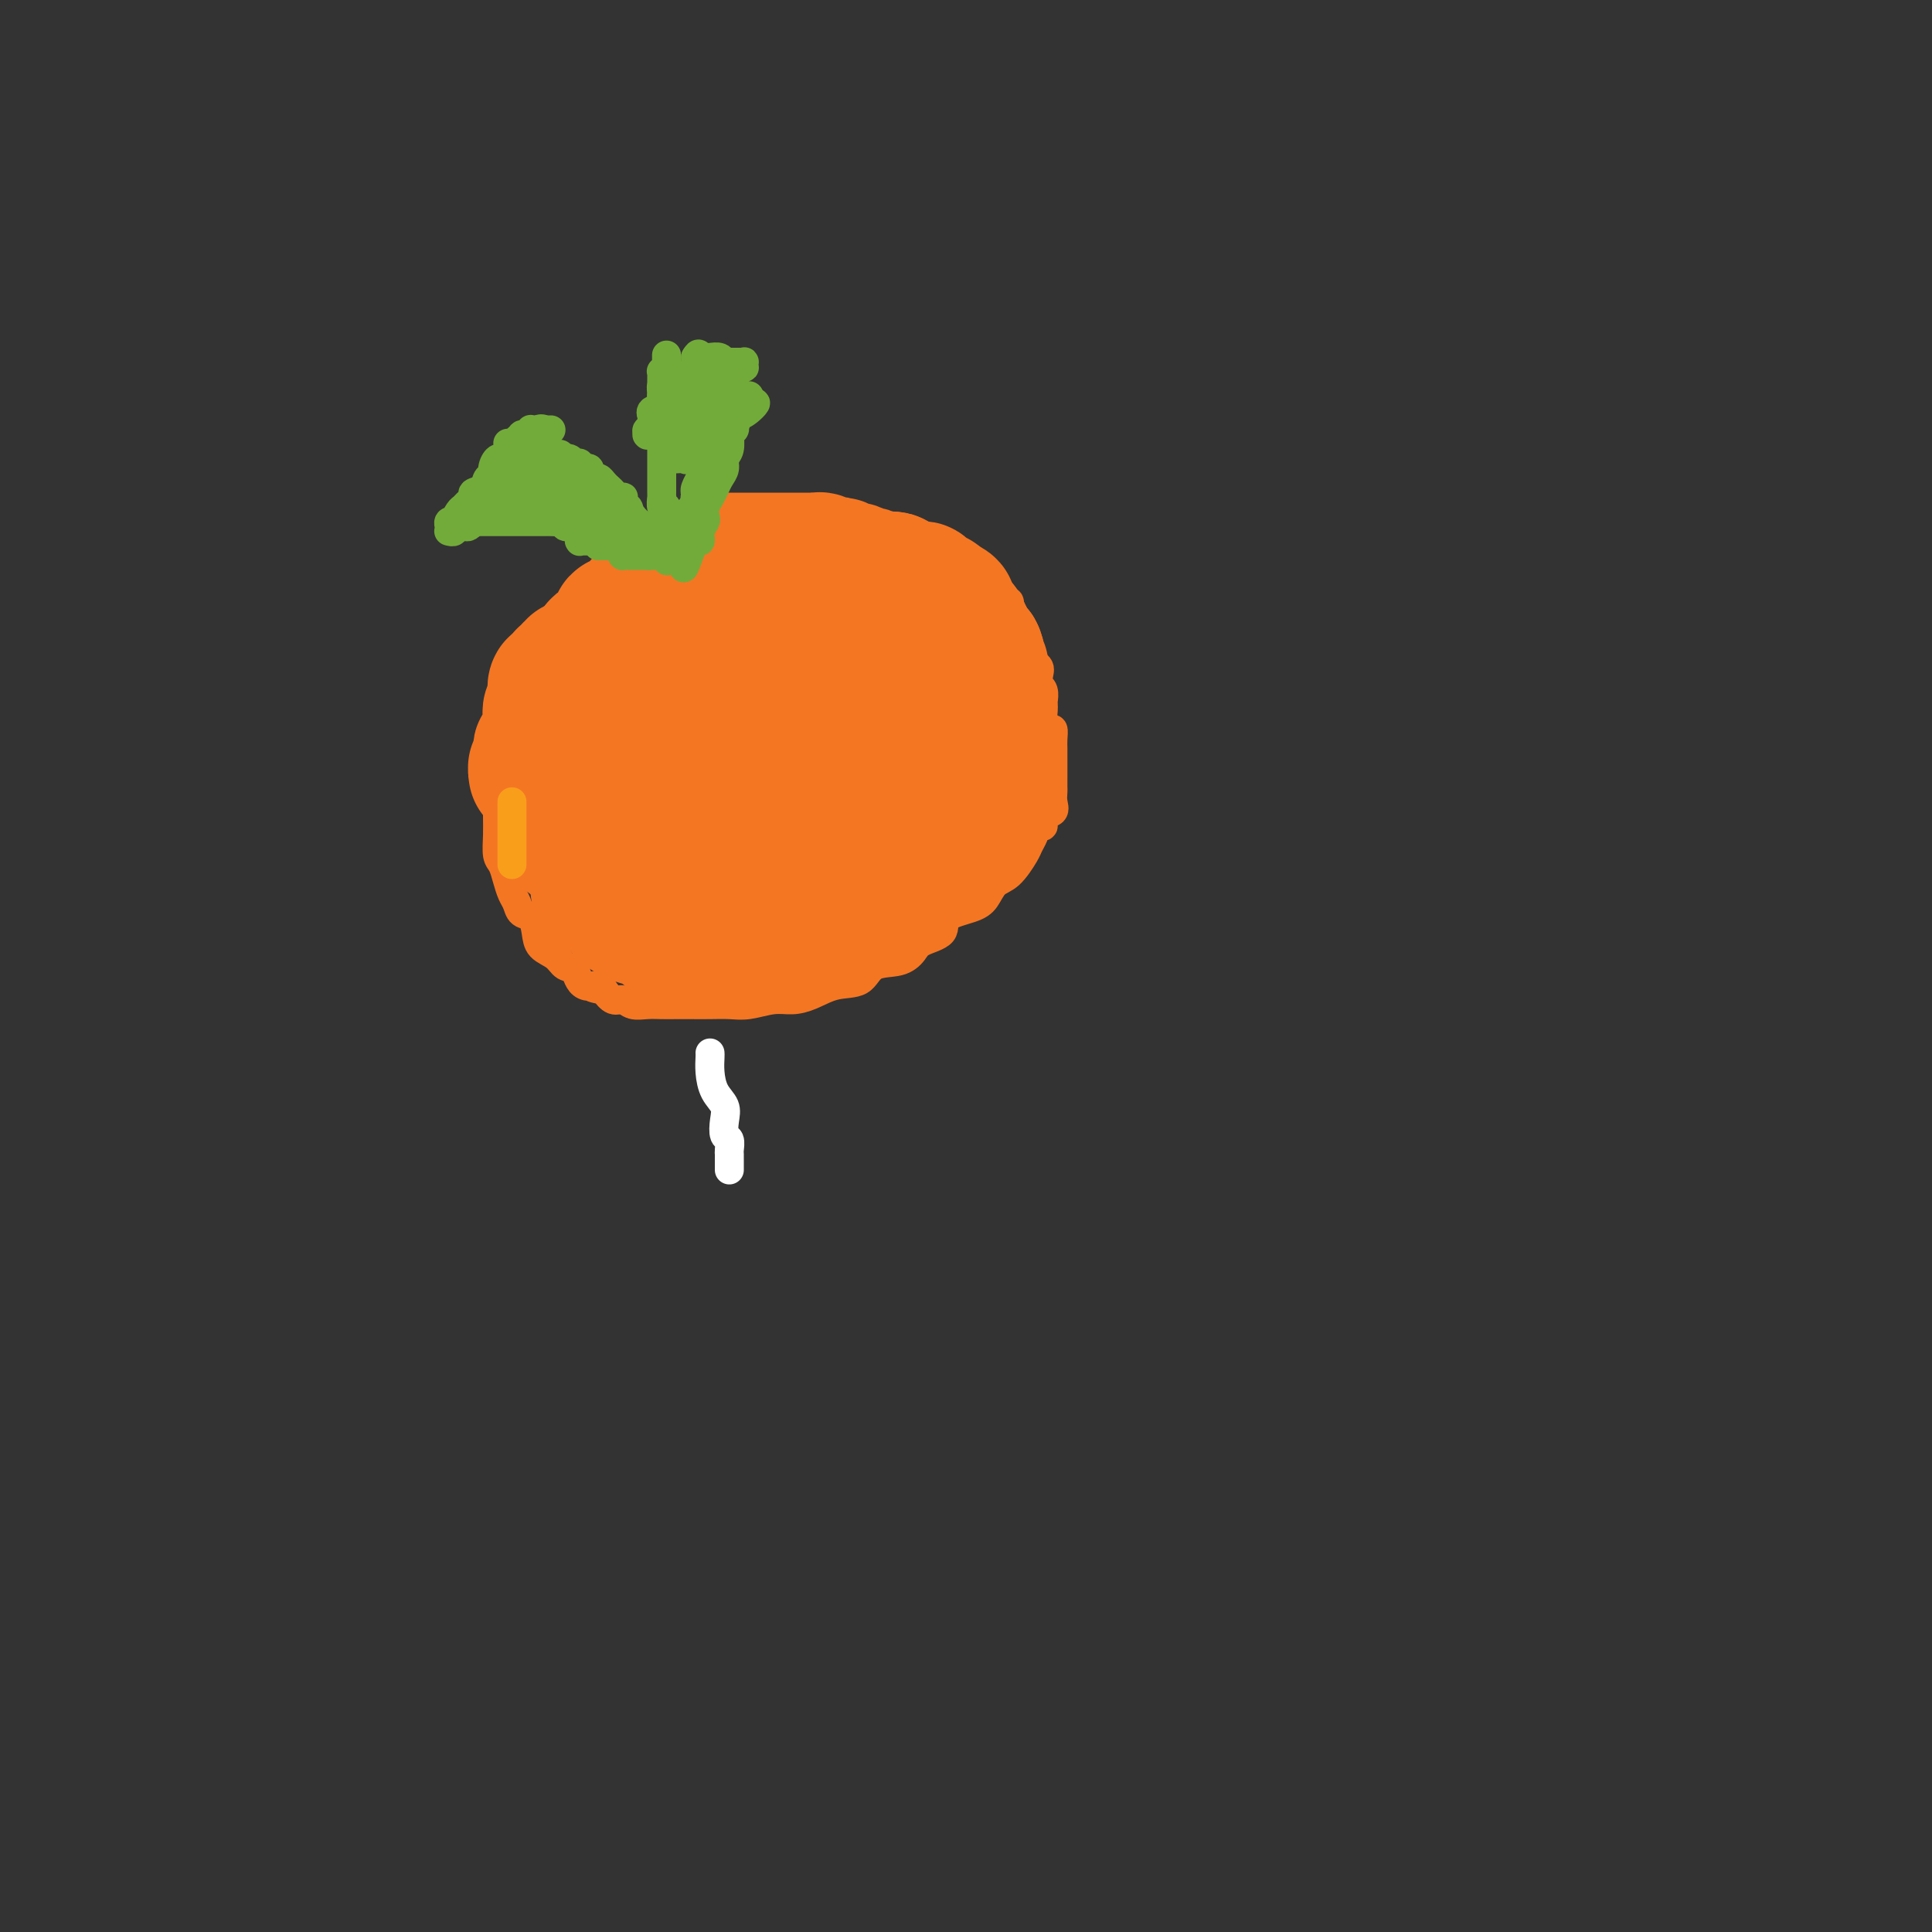 <svg viewBox='0 0 400 400' version='1.1' xmlns='http://www.w3.org/2000/svg' xmlns:xlink='http://www.w3.org/1999/xlink'><rect x="0" y="0" width="400" height="400" fill="#333333" stroke="none"/><g fill='none' stroke='#F47623' stroke-width='6' stroke-linecap='round' stroke-linejoin='round'><path d='M183,113c1.318,-0.091 2.637,-0.182 4,0c1.363,0.182 2.771,0.638 4,1c1.229,0.362 2.280,0.631 3,1c0.720,0.369 1.110,0.838 2,1c0.890,0.162 2.280,0.018 3,0c0.720,-0.018 0.770,0.090 1,0c0.230,-0.090 0.641,-0.378 1,0c0.359,0.378 0.668,1.423 1,2c0.332,0.577 0.688,0.688 1,1c0.312,0.312 0.582,0.827 1,1c0.418,0.173 0.986,0.005 1,0c0.014,-0.005 -0.525,0.153 0,1c0.525,0.847 2.115,2.381 3,3c0.885,0.619 1.064,0.321 1,1c-0.064,0.679 -0.373,2.335 0,3c0.373,0.665 1.428,0.338 2,1c0.572,0.662 0.661,2.312 1,3c0.339,0.688 0.928,0.412 1,1c0.072,0.588 -0.374,2.038 0,3c0.374,0.962 1.568,1.436 2,2c0.432,0.564 0.102,1.216 0,2c-0.102,0.784 0.025,1.698 0,2c-0.025,0.302 -0.203,-0.007 0,0c0.203,0.007 0.787,0.330 1,1c0.213,0.670 0.056,1.688 0,2c-0.056,0.312 -0.012,-0.080 0,0c0.012,0.080 -0.007,0.633 0,1c0.007,0.367 0.040,0.549 0,1c-0.040,0.451 -0.154,1.171 0,2c0.154,0.829 0.577,1.767 1,2c0.423,0.233 0.845,-0.238 1,0c0.155,0.238 0.041,1.185 0,2c-0.041,0.815 -0.011,1.499 0,2c0.011,0.501 0.003,0.821 0,1c-0.003,0.179 -0.001,0.218 0,1c0.001,0.782 -0.000,2.306 0,3c0.000,0.694 0.002,0.557 0,1c-0.002,0.443 -0.008,1.465 0,2c0.008,0.535 0.031,0.582 0,1c-0.031,0.418 -0.116,1.207 0,2c0.116,0.793 0.435,1.591 0,2c-0.435,0.409 -1.622,0.428 -2,1c-0.378,0.572 0.055,1.698 0,2c-0.055,0.302 -0.598,-0.221 -1,0c-0.402,0.221 -0.664,1.185 -1,2c-0.336,0.815 -0.747,1.482 -1,2c-0.253,0.518 -0.347,0.887 -1,2c-0.653,1.113 -1.864,2.968 -3,4c-1.136,1.032 -2.196,1.239 -3,2c-0.804,0.761 -1.353,2.077 -2,3c-0.647,0.923 -1.391,1.454 -3,2c-1.609,0.546 -4.084,1.106 -5,2c-0.916,0.894 -0.273,2.121 -1,3c-0.727,0.879 -2.825,1.409 -4,2c-1.175,0.591 -1.426,1.242 -2,2c-0.574,0.758 -1.472,1.621 -3,2c-1.528,0.379 -3.686,0.274 -5,1c-1.314,0.726 -1.785,2.285 -3,3c-1.215,0.715 -3.175,0.588 -5,1c-1.825,0.412 -3.517,1.364 -5,2c-1.483,0.636 -2.759,0.955 -4,1c-1.241,0.045 -2.447,-0.184 -4,0c-1.553,0.184 -3.455,0.781 -5,1c-1.545,0.219 -2.735,0.059 -4,0c-1.265,-0.059 -2.607,-0.016 -4,0c-1.393,0.016 -2.838,0.005 -4,0c-1.162,-0.005 -2.040,-0.006 -3,0c-0.960,0.006 -2.000,0.017 -3,0c-1.000,-0.017 -1.958,-0.063 -3,0c-1.042,0.063 -2.166,0.233 -3,0c-0.834,-0.233 -1.378,-0.870 -2,-1c-0.622,-0.130 -1.320,0.249 -2,0c-0.680,-0.249 -1.340,-1.124 -2,-2'/><path d='M125,205c-4.711,-0.737 -1.488,-1.079 -1,-1c0.488,0.079 -1.761,0.580 -3,0c-1.239,-0.580 -1.470,-2.241 -2,-3c-0.530,-0.759 -1.359,-0.617 -2,-1c-0.641,-0.383 -1.093,-1.292 -2,-2c-0.907,-0.708 -2.271,-1.215 -3,-2c-0.729,-0.785 -0.825,-1.848 -1,-3c-0.175,-1.152 -0.428,-2.394 -1,-3c-0.572,-0.606 -1.462,-0.575 -2,-1c-0.538,-0.425 -0.722,-1.305 -1,-2c-0.278,-0.695 -0.649,-1.203 -1,-2c-0.351,-0.797 -0.683,-1.882 -1,-3c-0.317,-1.118 -0.621,-2.270 -1,-3c-0.379,-0.730 -0.834,-1.039 -1,-2c-0.166,-0.961 -0.044,-2.573 0,-4c0.044,-1.427 0.011,-2.669 0,-4c-0.011,-1.331 0.001,-2.750 0,-4c-0.001,-1.250 -0.015,-2.329 0,-3c0.015,-0.671 0.059,-0.933 0,-2c-0.059,-1.067 -0.222,-2.939 0,-4c0.222,-1.061 0.829,-1.313 1,-2c0.171,-0.687 -0.094,-1.810 0,-3c0.094,-1.190 0.548,-2.446 1,-3c0.452,-0.554 0.901,-0.407 1,-1c0.099,-0.593 -0.153,-1.927 0,-3c0.153,-1.073 0.713,-1.887 1,-2c0.287,-0.113 0.303,0.474 1,0c0.697,-0.474 2.075,-2.008 3,-3c0.925,-0.992 1.395,-1.440 2,-2c0.605,-0.560 1.344,-1.231 2,-2c0.656,-0.769 1.229,-1.637 2,-2c0.771,-0.363 1.741,-0.220 3,-1c1.259,-0.780 2.807,-2.484 4,-3c1.193,-0.516 2.031,0.157 3,0c0.969,-0.157 2.068,-1.145 3,-2c0.932,-0.855 1.698,-1.578 3,-2c1.302,-0.422 3.139,-0.544 5,-1c1.861,-0.456 3.745,-1.245 5,-2c1.255,-0.755 1.882,-1.477 3,-2c1.118,-0.523 2.727,-0.848 4,-1c1.273,-0.152 2.208,-0.132 3,0c0.792,0.132 1.440,0.375 2,0c0.560,-0.375 1.032,-1.368 2,-2c0.968,-0.632 2.431,-0.901 3,-1c0.569,-0.099 0.243,-0.027 0,0c-0.243,0.027 -0.402,0.008 0,0c0.402,-0.008 1.365,-0.006 2,0c0.635,0.006 0.941,0.016 1,0c0.059,-0.016 -0.131,-0.057 0,0c0.131,0.057 0.582,0.211 1,0c0.418,-0.211 0.804,-0.789 1,-1c0.196,-0.211 0.204,-0.057 1,0c0.796,0.057 2.380,0.015 3,0c0.620,-0.015 0.274,-0.004 1,0c0.726,0.004 2.523,-0.000 3,0c0.477,0.000 -0.367,0.004 0,0c0.367,-0.004 1.943,-0.015 3,0c1.057,0.015 1.593,0.057 2,0c0.407,-0.057 0.683,-0.211 1,0c0.317,0.211 0.673,0.789 1,1c0.327,0.211 0.624,0.057 1,0c0.376,-0.057 0.832,-0.015 1,0c0.168,0.015 0.048,0.004 0,0c-0.048,-0.004 -0.024,-0.002 0,0'/><path d='M182,116c2.475,0.155 0.662,0.041 0,0c-0.662,-0.041 -0.173,-0.010 0,0c0.173,0.010 0.031,-0.001 0,0c-0.031,0.001 0.048,0.014 0,0c-0.048,-0.014 -0.223,-0.056 0,0c0.223,0.056 0.844,0.211 1,0c0.156,-0.211 -0.154,-0.789 0,-1c0.154,-0.211 0.772,-0.057 1,0c0.228,0.057 0.065,0.016 0,0c-0.065,-0.016 -0.033,-0.008 0,0'/><path d='M184,115c0.758,-0.154 1.652,-0.037 2,0c0.348,0.037 0.148,-0.004 0,0c-0.148,0.004 -0.246,0.054 0,0c0.246,-0.054 0.835,-0.211 1,0c0.165,0.211 -0.095,0.788 0,1c0.095,0.212 0.546,0.057 1,0c0.454,-0.057 0.910,-0.015 1,0c0.090,0.015 -0.187,0.004 0,0c0.187,-0.004 0.838,-0.001 1,0c0.162,0.001 -0.167,-0.001 0,0c0.167,0.001 0.828,0.003 1,0c0.172,-0.003 -0.146,-0.012 0,0c0.146,0.012 0.756,0.045 1,0c0.244,-0.045 0.122,-0.170 0,0c-0.122,0.170 -0.243,0.633 0,1c0.243,0.367 0.849,0.637 1,1c0.151,0.363 -0.152,0.817 0,1c0.152,0.183 0.759,0.094 1,0c0.241,-0.094 0.117,-0.194 0,0c-0.117,0.194 -0.228,0.681 0,1c0.228,0.319 0.793,0.470 1,1c0.207,0.530 0.055,1.439 0,2c-0.055,0.561 -0.015,0.774 0,1c0.015,0.226 0.004,0.466 0,1c-0.004,0.534 -0.001,1.363 0,2c0.001,0.637 0.000,1.082 0,2c-0.000,0.918 -0.000,2.307 0,3c0.000,0.693 0.001,0.688 0,1c-0.001,0.312 -0.003,0.939 0,2c0.003,1.061 0.012,2.556 0,3c-0.012,0.444 -0.046,-0.164 0,0c0.046,0.164 0.171,1.101 0,2c-0.171,0.899 -0.638,1.760 -1,2c-0.362,0.240 -0.619,-0.142 -1,0c-0.381,0.142 -0.887,0.809 -1,1c-0.113,0.191 0.166,-0.092 0,0c-0.166,0.092 -0.776,0.561 -1,1c-0.224,0.439 -0.061,0.848 0,1c0.061,0.152 0.020,0.048 0,0c-0.020,-0.048 -0.018,-0.038 0,0c0.018,0.038 0.051,0.105 0,0c-0.051,-0.105 -0.186,-0.380 0,-1c0.186,-0.620 0.694,-1.584 1,-2c0.306,-0.416 0.412,-0.282 1,-1c0.588,-0.718 1.660,-2.286 2,-3c0.340,-0.714 -0.053,-0.573 0,-1c0.053,-0.427 0.550,-1.421 1,-2c0.450,-0.579 0.853,-0.744 1,-1c0.147,-0.256 0.037,-0.605 0,-1c-0.037,-0.395 0.001,-0.838 0,-1c-0.001,-0.162 -0.039,-0.044 0,0c0.039,0.044 0.154,0.012 0,0c-0.154,-0.012 -0.577,-0.006 -1,0'/><path d='M196,132c0.552,-1.848 -0.569,-0.469 -1,0c-0.431,0.469 -0.171,0.026 0,0c0.171,-0.026 0.252,0.363 0,1c-0.252,0.637 -0.838,1.522 -1,2c-0.162,0.478 0.101,0.551 0,1c-0.101,0.449 -0.567,1.275 -1,2c-0.433,0.725 -0.834,1.349 -1,2c-0.166,0.651 -0.097,1.330 0,2c0.097,0.670 0.222,1.331 0,2c-0.222,0.669 -0.792,1.348 -1,2c-0.208,0.652 -0.056,1.279 0,2c0.056,0.721 0.015,1.537 0,2c-0.015,0.463 -0.004,0.572 0,1c0.004,0.428 0.000,1.175 0,2c-0.000,0.825 0.004,1.727 0,2c-0.004,0.273 -0.015,-0.085 0,0c0.015,0.085 0.056,0.611 0,1c-0.056,0.389 -0.208,0.640 0,1c0.208,0.360 0.776,0.828 1,1c0.224,0.172 0.103,0.048 0,0c-0.103,-0.048 -0.187,-0.020 0,0c0.187,0.020 0.644,0.034 1,0c0.356,-0.034 0.610,-0.114 1,0c0.390,0.114 0.917,0.423 1,0c0.083,-0.423 -0.276,-1.576 0,-2c0.276,-0.424 1.188,-0.117 2,-1c0.812,-0.883 1.524,-2.956 2,-4c0.476,-1.044 0.716,-1.060 1,-2c0.284,-0.940 0.613,-2.803 1,-4c0.387,-1.197 0.833,-1.729 1,-3c0.167,-1.271 0.056,-3.280 0,-4c-0.056,-0.720 -0.058,-0.151 0,-1c0.058,-0.849 0.177,-3.117 0,-4c-0.177,-0.883 -0.650,-0.380 -1,-1c-0.350,-0.620 -0.575,-2.362 -1,-3c-0.425,-0.638 -1.048,-0.171 -2,0c-0.952,0.171 -2.231,0.047 -3,0c-0.769,-0.047 -1.026,-0.017 -2,0c-0.974,0.017 -2.664,0.020 -4,0c-1.336,-0.020 -2.319,-0.061 -4,0c-1.681,0.061 -4.060,0.226 -6,1c-1.940,0.774 -3.442,2.156 -5,3c-1.558,0.844 -3.173,1.148 -5,2c-1.827,0.852 -3.868,2.251 -6,4c-2.132,1.749 -4.357,3.847 -6,6c-1.643,2.153 -2.705,4.360 -4,6c-1.295,1.640 -2.824,2.714 -4,4c-1.176,1.286 -2.000,2.785 -3,5c-1.000,2.215 -2.177,5.147 -3,7c-0.823,1.853 -1.293,2.629 -2,4c-0.707,1.371 -1.650,3.338 -2,5c-0.350,1.662 -0.105,3.020 0,4c0.105,0.980 0.070,1.583 0,2c-0.070,0.417 -0.174,0.648 0,1c0.174,0.352 0.627,0.823 1,1c0.373,0.177 0.664,0.058 1,0c0.336,-0.058 0.715,-0.056 1,0c0.285,0.056 0.477,0.167 1,0c0.523,-0.167 1.378,-0.611 2,-1c0.622,-0.389 1.011,-0.723 2,-1c0.989,-0.277 2.577,-0.496 4,-1c1.423,-0.504 2.681,-1.294 4,-2c1.319,-0.706 2.701,-1.328 4,-2c1.299,-0.672 2.516,-1.394 4,-2c1.484,-0.606 3.235,-1.097 5,-2c1.765,-0.903 3.542,-2.218 5,-3c1.458,-0.782 2.595,-1.033 4,-2c1.405,-0.967 3.077,-2.652 4,-4c0.923,-1.348 1.098,-2.358 2,-3c0.902,-0.642 2.530,-0.914 3,-2c0.470,-1.086 -0.220,-2.985 0,-4c0.220,-1.015 1.348,-1.147 2,-2c0.652,-0.853 0.826,-2.426 1,-4'/><path d='M189,149c0.464,-2.196 0.124,-2.687 0,-3c-0.124,-0.313 -0.032,-0.448 0,-1c0.032,-0.552 0.002,-1.520 0,-2c-0.002,-0.480 0.022,-0.472 0,-1c-0.022,-0.528 -0.091,-1.591 0,-2c0.091,-0.409 0.342,-0.162 0,0c-0.342,0.162 -1.278,0.240 -2,0c-0.722,-0.240 -1.230,-0.799 -2,-1c-0.770,-0.201 -1.802,-0.044 -3,0c-1.198,0.044 -2.564,-0.026 -4,0c-1.436,0.026 -2.944,0.149 -5,0c-2.056,-0.149 -4.661,-0.571 -7,0c-2.339,0.571 -4.411,2.136 -6,3c-1.589,0.864 -2.694,1.026 -5,2c-2.306,0.974 -5.812,2.761 -8,4c-2.188,1.239 -3.058,1.930 -4,3c-0.942,1.070 -1.955,2.517 -3,4c-1.045,1.483 -2.123,3.000 -4,5c-1.877,2.000 -4.555,4.481 -6,6c-1.445,1.519 -1.657,2.076 -2,3c-0.343,0.924 -0.817,2.217 -1,3c-0.183,0.783 -0.074,1.058 0,2c0.074,0.942 0.113,2.553 0,3c-0.113,0.447 -0.379,-0.269 0,0c0.379,0.269 1.404,1.523 2,2c0.596,0.477 0.763,0.177 1,0c0.237,-0.177 0.545,-0.233 1,0c0.455,0.233 1.056,0.754 2,1c0.944,0.246 2.232,0.218 3,0c0.768,-0.218 1.015,-0.625 2,-1c0.985,-0.375 2.709,-0.719 4,-1c1.291,-0.281 2.150,-0.498 4,-1c1.850,-0.502 4.693,-1.288 7,-2c2.307,-0.712 4.080,-1.351 6,-2c1.920,-0.649 3.987,-1.310 6,-2c2.013,-0.690 3.971,-1.410 6,-2c2.029,-0.590 4.128,-1.049 6,-2c1.872,-0.951 3.517,-2.394 5,-3c1.483,-0.606 2.803,-0.374 4,-1c1.197,-0.626 2.272,-2.108 3,-3c0.728,-0.892 1.109,-1.193 2,-2c0.891,-0.807 2.291,-2.119 3,-3c0.709,-0.881 0.727,-1.330 1,-2c0.273,-0.670 0.802,-1.560 1,-2c0.198,-0.440 0.067,-0.429 0,-1c-0.067,-0.571 -0.069,-1.722 0,-2c0.069,-0.278 0.208,0.318 0,0c-0.208,-0.318 -0.763,-1.549 -1,-2c-0.237,-0.451 -0.157,-0.121 0,0c0.157,0.121 0.392,0.032 0,0c-0.392,-0.032 -1.410,-0.006 -2,0c-0.590,0.006 -0.751,-0.009 -1,0c-0.249,0.009 -0.585,0.043 -1,0c-0.415,-0.043 -0.908,-0.162 -2,0c-1.092,0.162 -2.782,0.605 -4,1c-1.218,0.395 -1.965,0.742 -3,1c-1.035,0.258 -2.357,0.428 -4,1c-1.643,0.572 -3.607,1.546 -5,2c-1.393,0.454 -2.217,0.390 -4,1c-1.783,0.610 -4.526,1.896 -6,3c-1.474,1.104 -1.679,2.028 -3,3c-1.321,0.972 -3.759,1.993 -5,3c-1.241,1.007 -1.285,1.998 -2,3c-0.715,1.002 -2.101,2.013 -3,3c-0.899,0.987 -1.313,1.949 -2,3c-0.687,1.051 -1.648,2.189 -2,3c-0.352,0.811 -0.094,1.293 0,2c0.094,0.707 0.024,1.640 0,2c-0.024,0.360 -0.004,0.149 0,0c0.004,-0.149 -0.009,-0.236 0,0c0.009,0.236 0.041,0.794 0,1c-0.041,0.206 -0.155,0.059 0,0c0.155,-0.059 0.577,-0.029 1,0'/><path d='M147,178c-0.047,1.765 1.337,0.676 2,0c0.663,-0.676 0.605,-0.941 1,-1c0.395,-0.059 1.241,0.086 2,0c0.759,-0.086 1.430,-0.404 2,-1c0.570,-0.596 1.039,-1.469 2,-2c0.961,-0.531 2.414,-0.721 3,-1c0.586,-0.279 0.303,-0.646 1,-1c0.697,-0.354 2.372,-0.694 3,-1c0.628,-0.306 0.210,-0.580 0,-1c-0.210,-0.420 -0.211,-0.988 0,-1c0.211,-0.012 0.633,0.532 1,1c0.367,0.468 0.678,0.860 1,1c0.322,0.140 0.656,0.027 1,0c0.344,-0.027 0.699,0.031 1,0c0.301,-0.031 0.549,-0.152 1,0c0.451,0.152 1.107,0.577 2,1c0.893,0.423 2.024,0.843 3,1c0.976,0.157 1.798,0.049 3,0c1.202,-0.049 2.783,-0.040 4,0c1.217,0.040 2.070,0.113 3,0c0.930,-0.113 1.937,-0.410 3,-1c1.063,-0.590 2.184,-1.472 3,-2c0.816,-0.528 1.329,-0.701 2,-1c0.671,-0.299 1.501,-0.724 2,-1c0.499,-0.276 0.667,-0.403 1,-1c0.333,-0.597 0.833,-1.666 1,-2c0.167,-0.334 0.003,0.065 0,0c-0.003,-0.065 0.156,-0.595 0,-1c-0.156,-0.405 -0.626,-0.686 -1,-1c-0.374,-0.314 -0.650,-0.663 -1,-1c-0.350,-0.337 -0.772,-0.664 -1,-1c-0.228,-0.336 -0.261,-0.682 -1,-1c-0.739,-0.318 -2.185,-0.607 -3,-1c-0.815,-0.393 -1.001,-0.890 -2,-1c-0.999,-0.110 -2.813,0.167 -4,0c-1.187,-0.167 -1.747,-0.777 -3,-1c-1.253,-0.223 -3.198,-0.060 -5,0c-1.802,0.060 -3.461,0.018 -5,0c-1.539,-0.018 -2.958,-0.013 -5,0c-2.042,0.013 -4.707,0.035 -7,0c-2.293,-0.035 -4.214,-0.125 -6,0c-1.786,0.125 -3.437,0.465 -5,1c-1.563,0.535 -3.038,1.264 -4,2c-0.962,0.736 -1.410,1.479 -2,2c-0.590,0.521 -1.321,0.820 -2,2c-0.679,1.180 -1.306,3.243 -2,4c-0.694,0.757 -1.454,0.209 -2,1c-0.546,0.791 -0.879,2.919 -1,4c-0.121,1.081 -0.030,1.113 0,1c0.030,-0.113 -0.000,-0.370 0,0c0.000,0.370 0.030,1.367 0,2c-0.030,0.633 -0.121,0.902 0,1c0.121,0.098 0.454,0.026 1,0c0.546,-0.026 1.305,-0.007 2,0c0.695,0.007 1.325,0.002 2,0c0.675,-0.002 1.396,0.000 2,0c0.604,-0.000 1.093,-0.003 2,0c0.907,0.003 2.233,0.011 3,0c0.767,-0.011 0.976,-0.041 2,0c1.024,0.041 2.864,0.155 4,0c1.136,-0.155 1.568,-0.577 2,-1'/><path d='M153,176c2.933,-0.029 1.767,0.399 2,0c0.233,-0.399 1.866,-1.623 3,-2c1.134,-0.377 1.768,0.095 2,0c0.232,-0.095 0.062,-0.757 0,-1c-0.062,-0.243 -0.017,-0.065 0,0c0.017,0.065 0.005,0.019 0,0c-0.005,-0.019 -0.002,-0.009 0,0'/></g>
<g fill='none' stroke='#F47623' stroke-width='28' stroke-linecap='round' stroke-linejoin='round'><path d='M166,155c-0.023,0.054 -0.045,0.109 0,0c0.045,-0.109 0.158,-0.380 0,0c-0.158,0.380 -0.586,1.412 -1,2c-0.414,0.588 -0.814,0.734 -1,1c-0.186,0.266 -0.157,0.654 -1,1c-0.843,0.346 -2.557,0.652 -3,1c-0.443,0.348 0.385,0.740 0,1c-0.385,0.260 -1.983,0.389 -3,1c-1.017,0.611 -1.454,1.705 -2,2c-0.546,0.295 -1.203,-0.209 -2,0c-0.797,0.209 -1.734,1.131 -2,2c-0.266,0.869 0.139,1.686 0,2c-0.139,0.314 -0.824,0.126 -1,0c-0.176,-0.126 0.156,-0.192 0,0c-0.156,0.192 -0.799,0.640 -1,1c-0.201,0.360 0.040,0.633 0,1c-0.040,0.367 -0.359,0.830 0,1c0.359,0.170 1.398,0.047 2,0c0.602,-0.047 0.769,-0.017 1,0c0.231,0.017 0.527,0.021 1,0c0.473,-0.021 1.123,-0.066 2,0c0.877,0.066 1.981,0.243 3,0c1.019,-0.243 1.954,-0.908 3,-1c1.046,-0.092 2.202,0.388 3,0c0.798,-0.388 1.236,-1.644 2,-2c0.764,-0.356 1.854,0.190 3,0c1.146,-0.190 2.349,-1.115 3,-2c0.651,-0.885 0.749,-1.730 1,-2c0.251,-0.270 0.656,0.035 1,0c0.344,-0.035 0.628,-0.408 1,-1c0.372,-0.592 0.832,-1.401 1,-2c0.168,-0.599 0.045,-0.986 0,-1c-0.045,-0.014 -0.011,0.346 0,0c0.011,-0.346 0.001,-1.399 0,-2c-0.001,-0.601 0.008,-0.749 0,-1c-0.008,-0.251 -0.033,-0.603 0,-1c0.033,-0.397 0.122,-0.838 0,-1c-0.122,-0.162 -0.457,-0.043 -1,0c-0.543,0.043 -1.294,0.012 -2,0c-0.706,-0.012 -1.366,-0.005 -2,0c-0.634,0.005 -1.240,0.008 -2,0c-0.760,-0.008 -1.673,-0.029 -3,0c-1.327,0.029 -3.068,0.106 -4,0c-0.932,-0.106 -1.057,-0.396 -2,0c-0.943,0.396 -2.706,1.477 -4,2c-1.294,0.523 -2.119,0.489 -3,1c-0.881,0.511 -1.819,1.568 -3,2c-1.181,0.432 -2.606,0.239 -4,1c-1.394,0.761 -2.755,2.475 -4,3c-1.245,0.525 -2.372,-0.140 -3,0c-0.628,0.140 -0.757,1.085 -1,2c-0.243,0.915 -0.601,1.800 -1,2c-0.399,0.200 -0.839,-0.283 -1,0c-0.161,0.283 -0.043,1.334 0,2c0.043,0.666 0.010,0.948 0,1c-0.010,0.052 0.001,-0.127 0,0c-0.001,0.127 -0.015,0.560 0,1c0.015,0.440 0.060,0.888 0,1c-0.060,0.112 -0.226,-0.111 0,0c0.226,0.111 0.844,0.555 1,1c0.156,0.445 -0.150,0.889 0,1c0.150,0.111 0.757,-0.111 1,0c0.243,0.111 0.121,0.556 0,1'/><path d='M138,176c0.215,2.084 1.253,1.294 2,1c0.747,-0.294 1.202,-0.094 2,0c0.798,0.094 1.937,0.080 3,0c1.063,-0.080 2.048,-0.228 3,0c0.952,0.228 1.871,0.832 3,1c1.129,0.168 2.469,-0.098 4,0c1.531,0.098 3.253,0.562 5,1c1.747,0.438 3.518,0.849 5,1c1.482,0.151 2.676,0.040 4,0c1.324,-0.040 2.779,-0.011 4,0c1.221,0.011 2.207,0.003 3,0c0.793,-0.003 1.394,-0.001 2,0c0.606,0.001 1.216,0.000 2,0c0.784,-0.000 1.741,-0.001 2,0c0.259,0.001 -0.178,0.004 0,0c0.178,-0.004 0.973,-0.015 1,0c0.027,0.015 -0.714,0.056 -1,0c-0.286,-0.056 -0.116,-0.210 0,0c0.116,0.210 0.179,0.782 0,1c-0.179,0.218 -0.602,0.082 -1,0c-0.398,-0.082 -0.773,-0.110 -1,0c-0.227,0.110 -0.305,0.358 -1,1c-0.695,0.642 -2.007,1.678 -3,2c-0.993,0.322 -1.668,-0.071 -2,0c-0.332,0.071 -0.320,0.607 -1,1c-0.680,0.393 -2.051,0.645 -3,1c-0.949,0.355 -1.476,0.813 -2,1c-0.524,0.187 -1.044,0.103 -2,0c-0.956,-0.103 -2.349,-0.224 -3,0c-0.651,0.224 -0.560,0.792 -1,1c-0.440,0.208 -1.410,0.057 -2,0c-0.590,-0.057 -0.799,-0.019 -1,0c-0.201,0.019 -0.393,0.019 -1,0c-0.607,-0.019 -1.628,-0.058 -2,0c-0.372,0.058 -0.096,0.213 0,0c0.096,-0.213 0.011,-0.793 0,-1c-0.011,-0.207 0.051,-0.040 0,0c-0.051,0.040 -0.216,-0.046 0,0c0.216,0.046 0.813,0.223 1,0c0.187,-0.223 -0.035,-0.848 0,-1c0.035,-0.152 0.327,0.167 1,0c0.673,-0.167 1.727,-0.819 2,-1c0.273,-0.181 -0.235,0.110 0,0c0.235,-0.110 1.214,-0.622 2,-1c0.786,-0.378 1.379,-0.623 2,-1c0.621,-0.377 1.270,-0.888 2,-1c0.730,-0.112 1.542,0.174 2,0c0.458,-0.174 0.561,-0.807 1,-1c0.439,-0.193 1.214,0.053 2,0c0.786,-0.053 1.584,-0.407 2,-1c0.416,-0.593 0.451,-1.427 1,-2c0.549,-0.573 1.611,-0.886 2,-1c0.389,-0.114 0.105,-0.031 0,0c-0.105,0.031 -0.030,0.009 0,0c0.030,-0.009 0.015,-0.004 0,0'/><path d='M176,177c2.933,-1.457 0.266,0.402 -1,1c-1.266,0.598 -1.131,-0.065 -1,0c0.131,0.065 0.256,0.858 0,1c-0.256,0.142 -0.895,-0.365 -1,0c-0.105,0.365 0.323,1.603 0,2c-0.323,0.397 -1.399,-0.049 -2,0c-0.601,0.049 -0.729,0.591 -1,1c-0.271,0.409 -0.686,0.686 -1,1c-0.314,0.314 -0.527,0.665 -1,1c-0.473,0.335 -1.207,0.654 -2,1c-0.793,0.346 -1.644,0.720 -2,1c-0.356,0.280 -0.218,0.467 -1,1c-0.782,0.533 -2.484,1.411 -3,2c-0.516,0.589 0.155,0.888 0,1c-0.155,0.112 -1.136,0.038 -2,0c-0.864,-0.038 -1.611,-0.038 -2,0c-0.389,0.038 -0.420,0.114 -1,0c-0.580,-0.114 -1.710,-0.419 -2,0c-0.290,0.419 0.258,1.562 0,2c-0.258,0.438 -1.322,0.170 -2,0c-0.678,-0.170 -0.969,-0.242 -1,0c-0.031,0.242 0.198,0.797 0,1c-0.198,0.203 -0.822,0.054 -1,0c-0.178,-0.054 0.092,-0.015 0,0c-0.092,0.015 -0.546,0.004 -1,0c-0.454,-0.004 -0.908,-0.001 -1,0c-0.092,0.001 0.178,0.000 0,0c-0.178,-0.000 -0.803,-0.000 -1,0c-0.197,0.000 0.035,0.000 0,0c-0.035,-0.000 -0.338,-0.000 -1,0c-0.662,0.000 -1.684,0.000 -2,0c-0.316,-0.000 0.074,-0.000 0,0c-0.074,0.000 -0.611,0.000 -1,0c-0.389,-0.000 -0.630,-0.000 -1,0c-0.370,0.000 -0.869,0.001 -1,0c-0.131,-0.001 0.105,-0.003 0,0c-0.105,0.003 -0.553,0.011 -1,0c-0.447,-0.011 -0.893,-0.040 -1,0c-0.107,0.040 0.126,0.151 0,0c-0.126,-0.151 -0.611,-0.562 -1,-1c-0.389,-0.438 -0.680,-0.901 -1,-1c-0.320,-0.099 -0.667,0.166 -1,0c-0.333,-0.166 -0.653,-0.764 -1,-1c-0.347,-0.236 -0.723,-0.109 -1,0c-0.277,0.109 -0.455,0.202 -1,0c-0.545,-0.202 -1.457,-0.698 -2,-1c-0.543,-0.302 -0.718,-0.411 -1,-1c-0.282,-0.589 -0.672,-1.660 -1,-2c-0.328,-0.340 -0.596,0.050 -1,0c-0.404,-0.050 -0.945,-0.539 -1,-1c-0.055,-0.461 0.378,-0.893 0,-1c-0.378,-0.107 -1.565,0.111 -2,0c-0.435,-0.111 -0.116,-0.551 0,-1c0.116,-0.449 0.031,-0.908 0,-1c-0.031,-0.092 -0.008,0.183 0,0c0.008,-0.183 0.002,-0.822 0,-1c-0.002,-0.178 -0.001,0.107 0,0c0.001,-0.107 0.000,-0.606 0,-1c-0.000,-0.394 -0.000,-0.683 0,-1c0.000,-0.317 0.000,-0.662 0,-1c-0.000,-0.338 -0.000,-0.669 0,-1'/><path d='M124,177c-0.928,-1.886 -0.249,-0.600 0,0c0.249,0.600 0.067,0.515 0,0c-0.067,-0.515 -0.018,-1.462 0,-2c0.018,-0.538 0.005,-0.669 0,-1c-0.005,-0.331 -0.001,-0.861 0,-1c0.001,-0.139 0.000,0.114 0,0c-0.000,-0.114 -0.000,-0.595 0,-1c0.000,-0.405 0.000,-0.732 0,-1c-0.000,-0.268 -0.000,-0.475 0,0c0.000,0.475 -0.000,1.633 0,2c0.000,0.367 0.000,-0.055 0,0c-0.000,0.055 -0.000,0.588 0,1c0.000,0.412 0.001,0.702 0,1c-0.001,0.298 -0.002,0.603 0,1c0.002,0.397 0.008,0.885 0,1c-0.008,0.115 -0.028,-0.142 0,0c0.028,0.142 0.106,0.683 0,1c-0.106,0.317 -0.396,0.410 0,1c0.396,0.590 1.476,1.678 2,2c0.524,0.322 0.491,-0.121 1,0c0.509,0.121 1.561,0.807 2,1c0.439,0.193 0.266,-0.106 1,0c0.734,0.106 2.377,0.616 3,1c0.623,0.384 0.228,0.643 1,1c0.772,0.357 2.712,0.814 4,1c1.288,0.186 1.925,0.102 3,0c1.075,-0.102 2.588,-0.224 4,0c1.412,0.224 2.723,0.792 4,1c1.277,0.208 2.518,0.056 4,0c1.482,-0.056 3.203,-0.014 5,0c1.797,0.014 3.671,0.001 5,0c1.329,-0.001 2.114,0.011 3,0c0.886,-0.011 1.873,-0.045 3,0c1.127,0.045 2.392,0.170 3,0c0.608,-0.170 0.558,-0.633 1,-1c0.442,-0.367 1.376,-0.638 2,-1c0.624,-0.362 0.937,-0.815 1,-1c0.063,-0.185 -0.123,-0.102 0,0c0.123,0.102 0.555,0.225 1,0c0.445,-0.225 0.902,-0.796 1,-1c0.098,-0.204 -0.164,-0.041 0,0c0.164,0.041 0.752,-0.040 1,0c0.248,0.040 0.155,0.203 0,0c-0.155,-0.203 -0.371,-0.770 0,-1c0.371,-0.230 1.328,-0.122 2,0c0.672,0.122 1.058,0.258 1,0c-0.058,-0.258 -0.560,-0.910 0,-1c0.560,-0.090 2.182,0.382 3,0c0.818,-0.382 0.831,-1.619 1,-2c0.169,-0.381 0.494,0.095 1,0c0.506,-0.095 1.192,-0.761 2,-1c0.808,-0.239 1.737,-0.050 2,0c0.263,0.050 -0.139,-0.038 0,0c0.139,0.038 0.821,0.202 1,0c0.179,-0.202 -0.144,-0.771 0,-1c0.144,-0.229 0.757,-0.116 1,0c0.243,0.116 0.117,0.237 0,0c-0.117,-0.237 -0.224,-0.833 0,-1c0.224,-0.167 0.778,0.095 1,0c0.222,-0.095 0.111,-0.548 0,-1'/><path d='M194,174c3.143,-1.906 -0.001,-0.670 -1,0c-0.999,0.670 0.145,0.775 0,1c-0.145,0.225 -1.580,0.571 -2,1c-0.420,0.429 0.174,0.940 0,1c-0.174,0.060 -1.116,-0.331 -2,0c-0.884,0.331 -1.711,1.383 -2,2c-0.289,0.617 -0.040,0.799 -1,1c-0.960,0.201 -3.130,0.420 -4,1c-0.870,0.580 -0.439,1.521 -1,2c-0.561,0.479 -2.115,0.496 -3,1c-0.885,0.504 -1.102,1.494 -2,2c-0.898,0.506 -2.478,0.528 -3,1c-0.522,0.472 0.014,1.394 0,2c-0.014,0.606 -0.578,0.894 -1,1c-0.422,0.106 -0.702,0.028 -1,0c-0.298,-0.028 -0.615,-0.008 -1,0c-0.385,0.008 -0.838,0.002 -1,0c-0.162,-0.002 -0.032,-0.001 0,0c0.032,0.001 -0.034,0.000 0,0c0.034,-0.000 0.169,-0.000 0,0c-0.169,0.000 -0.642,0.000 -1,0c-0.358,-0.000 -0.603,-0.000 -1,0c-0.397,0.000 -0.948,0.000 -1,0c-0.052,-0.000 0.393,-0.000 0,0c-0.393,0.000 -1.625,0.000 -2,0c-0.375,-0.000 0.107,-0.000 0,0c-0.107,0.000 -0.803,0.000 -1,0c-0.197,-0.000 0.106,-0.000 0,0c-0.106,0.000 -0.620,0.000 -1,0c-0.380,-0.000 -0.625,0.000 -1,0c-0.375,-0.000 -0.879,-0.000 -1,0c-0.121,0.000 0.140,0.000 0,0c-0.140,-0.000 -0.683,-0.000 -1,0c-0.317,0.000 -0.409,0.000 -1,0c-0.591,-0.000 -1.683,-0.000 -2,0c-0.317,0.000 0.139,0.000 0,0c-0.139,-0.000 -0.872,-0.000 -1,0c-0.128,0.000 0.350,0.000 0,0c-0.350,-0.000 -1.529,-0.000 -2,0c-0.471,0.000 -0.234,0.000 0,0c0.234,-0.000 0.463,-0.002 0,0c-0.463,0.002 -1.620,0.007 -2,0c-0.380,-0.007 0.015,-0.025 0,0c-0.015,0.025 -0.441,0.093 -1,0c-0.559,-0.093 -1.252,-0.349 -2,-1c-0.748,-0.651 -1.550,-1.699 -2,-2c-0.450,-0.301 -0.546,0.146 -1,0c-0.454,-0.146 -1.266,-0.883 -2,-1c-0.734,-0.117 -1.390,0.386 -2,0c-0.610,-0.386 -1.176,-1.660 -2,-2c-0.824,-0.340 -1.908,0.255 -3,0c-1.092,-0.255 -2.193,-1.360 -3,-2c-0.807,-0.640 -1.320,-0.816 -2,-1c-0.680,-0.184 -1.527,-0.375 -2,-1c-0.473,-0.625 -0.573,-1.683 -1,-2c-0.427,-0.317 -1.181,0.106 -2,0c-0.819,-0.106 -1.704,-0.740 -2,-1c-0.296,-0.260 -0.003,-0.147 0,0c0.003,0.147 -0.285,0.328 -1,0c-0.715,-0.328 -1.858,-1.164 -3,-2'/><path d='M120,175c-4.614,-2.564 -1.149,-1.475 0,-1c1.149,0.475 -0.017,0.334 -1,0c-0.983,-0.334 -1.784,-0.863 -2,-1c-0.216,-0.137 0.152,0.118 0,0c-0.152,-0.118 -0.825,-0.610 -1,-1c-0.175,-0.390 0.149,-0.679 0,-1c-0.149,-0.321 -0.772,-0.675 -1,-1c-0.228,-0.325 -0.061,-0.623 0,-1c0.061,-0.377 0.016,-0.835 0,-1c-0.016,-0.165 -0.005,-0.036 0,0c0.005,0.036 0.002,-0.019 0,0c-0.002,0.019 -0.003,0.112 0,0c0.003,-0.112 0.008,-0.429 0,-1c-0.008,-0.571 -0.031,-1.396 0,-2c0.031,-0.604 0.117,-0.987 0,-1c-0.117,-0.013 -0.435,0.345 0,0c0.435,-0.345 1.625,-1.391 2,-2c0.375,-0.609 -0.065,-0.780 0,-1c0.065,-0.220 0.633,-0.489 1,-1c0.367,-0.511 0.532,-1.263 1,-2c0.468,-0.737 1.240,-1.458 2,-2c0.760,-0.542 1.507,-0.905 2,-1c0.493,-0.095 0.733,0.077 1,0c0.267,-0.077 0.561,-0.402 1,-1c0.439,-0.598 1.024,-1.470 2,-2c0.976,-0.530 2.342,-0.720 3,-1c0.658,-0.280 0.609,-0.652 1,-1c0.391,-0.348 1.223,-0.672 2,-1c0.777,-0.328 1.499,-0.661 2,-1c0.501,-0.339 0.782,-0.683 1,-1c0.218,-0.317 0.373,-0.607 1,-1c0.627,-0.393 1.726,-0.888 2,-1c0.274,-0.112 -0.279,0.159 0,0c0.279,-0.159 1.388,-0.746 2,-1c0.612,-0.254 0.726,-0.173 1,0c0.274,0.173 0.707,0.439 1,0c0.293,-0.439 0.445,-1.582 1,-2c0.555,-0.418 1.512,-0.112 2,0c0.488,0.112 0.507,0.031 1,0c0.493,-0.031 1.459,-0.012 2,0c0.541,0.012 0.655,0.017 1,0c0.345,-0.017 0.919,-0.056 1,0c0.081,0.056 -0.332,0.207 0,0c0.332,-0.207 1.410,-0.772 2,-1c0.590,-0.228 0.693,-0.118 1,0c0.307,0.118 0.818,0.243 1,0c0.182,-0.243 0.034,-0.853 0,-1c-0.034,-0.147 0.046,0.171 0,0c-0.046,-0.171 -0.220,-0.830 0,-1c0.220,-0.170 0.832,0.151 1,0c0.168,-0.151 -0.109,-0.772 0,-1c0.109,-0.228 0.603,-0.061 1,0c0.397,0.061 0.695,0.016 1,0c0.305,-0.016 0.616,-0.004 1,0c0.384,0.004 0.840,0.001 1,0c0.160,-0.001 0.022,-0.000 0,0c-0.022,0.000 0.071,0.000 0,0c-0.071,-0.000 -0.306,-0.000 0,0c0.306,0.000 1.153,0.000 2,0'/><path d='M162,138c2.933,-0.619 1.267,-0.165 1,0c-0.267,0.165 0.865,0.041 1,0c0.135,-0.041 -0.726,-0.001 -1,0c-0.274,0.001 0.040,-0.038 0,0c-0.040,0.038 -0.433,0.154 -1,0c-0.567,-0.154 -1.308,-0.577 -2,-1c-0.692,-0.423 -1.337,-0.845 -2,-1c-0.663,-0.155 -1.345,-0.042 -2,0c-0.655,0.042 -1.284,0.014 -2,0c-0.716,-0.014 -1.520,-0.014 -2,0c-0.480,0.014 -0.637,0.042 -1,0c-0.363,-0.042 -0.933,-0.155 -2,0c-1.067,0.155 -2.631,0.577 -3,1c-0.369,0.423 0.459,0.845 0,1c-0.459,0.155 -2.203,0.041 -3,0c-0.797,-0.041 -0.647,-0.011 -1,0c-0.353,0.011 -1.207,0.003 -2,0c-0.793,-0.003 -1.523,-0.001 -2,0c-0.477,0.001 -0.701,0.000 -1,0c-0.299,-0.000 -0.672,-0.000 -1,0c-0.328,0.000 -0.609,-0.000 -1,0c-0.391,0.000 -0.891,0.001 -1,0c-0.109,-0.001 0.174,-0.002 0,0c-0.174,0.002 -0.803,0.008 -1,0c-0.197,-0.008 0.039,-0.032 0,0c-0.039,0.032 -0.353,0.118 -1,0c-0.647,-0.118 -1.627,-0.439 -2,0c-0.373,0.439 -0.139,1.638 0,2c0.139,0.362 0.182,-0.113 0,0c-0.182,0.113 -0.589,0.815 -1,1c-0.411,0.185 -0.828,-0.147 -1,0c-0.172,0.147 -0.100,0.772 0,1c0.100,0.228 0.230,0.060 0,0c-0.230,-0.060 -0.818,-0.013 -1,0c-0.182,0.013 0.043,-0.008 0,0c-0.043,0.008 -0.354,0.044 -1,0c-0.646,-0.044 -1.626,-0.170 -2,0c-0.374,0.170 -0.143,0.634 0,1c0.143,0.366 0.196,0.633 0,1c-0.196,0.367 -0.641,0.834 -1,1c-0.359,0.166 -0.631,0.030 -1,0c-0.369,-0.030 -0.835,0.044 -1,0c-0.165,-0.044 -0.030,-0.208 0,0c0.030,0.208 -0.044,0.787 0,1c0.044,0.213 0.208,0.060 0,0c-0.208,-0.060 -0.788,-0.026 -1,0c-0.212,0.026 -0.057,0.046 0,0c0.057,-0.046 0.015,-0.157 0,0c-0.015,0.157 -0.004,0.581 0,1c0.004,0.419 0.001,0.834 0,1c-0.001,0.166 -0.001,0.083 0,0'/><path d='M120,148c-1.790,1.487 -1.264,0.206 -1,0c0.264,-0.206 0.266,0.663 0,1c-0.266,0.337 -0.801,0.143 -1,0c-0.199,-0.143 -0.064,-0.235 0,0c0.064,0.235 0.056,0.797 0,1c-0.056,0.203 -0.162,0.047 0,0c0.162,-0.047 0.590,0.015 1,0c0.410,-0.015 0.801,-0.107 1,0c0.199,0.107 0.206,0.414 0,0c-0.206,-0.414 -0.626,-1.547 0,-2c0.626,-0.453 2.298,-0.225 3,0c0.702,0.225 0.433,0.449 1,0c0.567,-0.449 1.971,-1.570 3,-2c1.029,-0.430 1.682,-0.170 2,0c0.318,0.170 0.302,0.248 1,0c0.698,-0.248 2.111,-0.823 3,-1c0.889,-0.177 1.254,0.044 2,0c0.746,-0.044 1.872,-0.355 3,-1c1.128,-0.645 2.258,-1.626 3,-2c0.742,-0.374 1.095,-0.141 2,0c0.905,0.141 2.360,0.192 3,0c0.640,-0.192 0.463,-0.626 1,-1c0.537,-0.374 1.787,-0.688 3,-1c1.213,-0.312 2.389,-0.623 3,-1c0.611,-0.377 0.658,-0.819 1,-1c0.342,-0.181 0.979,-0.100 2,0c1.021,0.100 2.425,0.219 3,0c0.575,-0.219 0.320,-0.777 1,-1c0.680,-0.223 2.295,-0.112 3,0c0.705,0.112 0.499,0.226 1,0c0.501,-0.226 1.707,-0.793 2,-1c0.293,-0.207 -0.329,-0.055 0,0c0.329,0.055 1.607,0.015 2,0c0.393,-0.015 -0.101,-0.003 0,0c0.101,0.003 0.796,-0.003 1,0c0.204,0.003 -0.082,0.015 0,0c0.082,-0.015 0.533,-0.057 1,0c0.467,0.057 0.951,0.211 1,0c0.049,-0.211 -0.338,-0.789 0,-1c0.338,-0.211 1.400,-0.056 2,0c0.600,0.056 0.738,0.011 1,0c0.262,-0.011 0.647,0.011 1,0c0.353,-0.011 0.672,-0.056 1,0c0.328,0.056 0.665,0.211 1,0c0.335,-0.211 0.668,-0.789 1,-1c0.332,-0.211 0.663,-0.057 1,0c0.337,0.057 0.681,0.015 1,0c0.319,-0.015 0.611,-0.003 1,0c0.389,0.003 0.873,-0.003 1,0c0.127,0.003 -0.102,0.015 0,0c0.102,-0.015 0.535,-0.057 1,0c0.465,0.057 0.962,0.211 1,0c0.038,-0.211 -0.381,-0.789 0,-1c0.381,-0.211 1.564,-0.057 2,0c0.436,0.057 0.125,0.016 0,0c-0.125,-0.016 -0.062,-0.008 0,0'/><path d='M186,133c10.701,-2.626 3.455,-0.689 1,0c-2.455,0.689 -0.118,0.132 1,0c1.118,-0.132 1.018,0.160 1,0c-0.018,-0.160 0.048,-0.774 0,-1c-0.048,-0.226 -0.209,-0.065 0,0c0.209,0.065 0.788,0.032 1,0c0.212,-0.032 0.057,-0.064 0,0c-0.057,0.064 -0.015,0.224 0,0c0.015,-0.224 0.005,-0.830 0,-1c-0.005,-0.170 -0.003,0.098 0,0c0.003,-0.098 0.008,-0.561 0,-1c-0.008,-0.439 -0.027,-0.854 0,-1c0.027,-0.146 0.102,-0.024 0,0c-0.102,0.024 -0.381,-0.050 -1,0c-0.619,0.050 -1.580,0.224 -2,0c-0.420,-0.224 -0.300,-0.845 -1,-1c-0.700,-0.155 -2.219,0.154 -3,0c-0.781,-0.154 -0.824,-0.773 -1,-1c-0.176,-0.227 -0.485,-0.061 -1,0c-0.515,0.061 -1.237,0.016 -2,0c-0.763,-0.016 -1.566,-0.004 -2,0c-0.434,0.004 -0.497,0.001 -1,0c-0.503,-0.001 -1.445,-0.000 -2,0c-0.555,0.000 -0.723,-0.001 -1,0c-0.277,0.001 -0.663,0.004 -1,0c-0.337,-0.004 -0.626,-0.015 -1,0c-0.374,0.015 -0.832,0.056 -1,0c-0.168,-0.056 -0.045,-0.207 0,0c0.045,0.207 0.012,0.774 0,1c-0.012,0.226 -0.003,0.113 0,0c0.003,-0.113 0.001,-0.226 0,0c-0.001,0.226 -0.000,0.792 0,1c0.000,0.208 0.000,0.060 0,0c-0.000,-0.060 -0.000,-0.030 0,0'/><path d='M170,129c-2.992,-0.155 -0.470,-0.041 1,0c1.470,0.041 1.890,0.010 2,0c0.110,-0.010 -0.090,0.001 0,0c0.090,-0.001 0.471,-0.015 1,0c0.529,0.015 1.206,0.060 2,0c0.794,-0.060 1.705,-0.226 2,0c0.295,0.226 -0.027,0.845 0,1c0.027,0.155 0.401,-0.154 1,0c0.599,0.154 1.421,0.772 2,1c0.579,0.228 0.914,0.065 1,0c0.086,-0.065 -0.078,-0.032 0,0c0.078,0.032 0.398,0.061 1,0c0.602,-0.061 1.485,-0.214 2,0c0.515,0.214 0.663,0.793 1,1c0.337,0.207 0.864,0.041 1,0c0.136,-0.041 -0.117,0.041 0,0c0.117,-0.041 0.606,-0.207 1,0c0.394,0.207 0.693,0.788 1,1c0.307,0.212 0.622,0.056 1,0c0.378,-0.056 0.819,-0.011 1,0c0.181,0.011 0.101,-0.012 0,0c-0.101,0.012 -0.224,0.060 0,0c0.224,-0.060 0.796,-0.227 1,0c0.204,0.227 0.040,0.850 0,1c-0.040,0.150 0.045,-0.171 0,0c-0.045,0.171 -0.219,0.833 0,1c0.219,0.167 0.829,-0.162 1,0c0.171,0.162 -0.099,0.814 0,1c0.099,0.186 0.567,-0.094 1,0c0.433,0.094 0.832,0.563 1,1c0.168,0.437 0.104,0.842 0,1c-0.104,0.158 -0.248,0.070 0,0c0.248,-0.070 0.890,-0.124 1,0c0.110,0.124 -0.311,0.424 0,1c0.311,0.576 1.355,1.429 2,2c0.645,0.571 0.891,0.859 1,1c0.109,0.141 0.080,0.133 0,0c-0.080,-0.133 -0.210,-0.391 0,0c0.210,0.391 0.760,1.432 1,2c0.240,0.568 0.170,0.663 0,1c-0.170,0.337 -0.439,0.916 0,1c0.439,0.084 1.585,-0.327 2,0c0.415,0.327 0.097,1.393 0,2c-0.097,0.607 0.025,0.755 0,1c-0.025,0.245 -0.199,0.586 0,1c0.199,0.414 0.771,0.902 1,1c0.229,0.098 0.114,-0.194 0,0c-0.114,0.194 -0.227,0.875 0,1c0.227,0.125 0.793,-0.307 1,0c0.207,0.307 0.056,1.354 0,2c-0.056,0.646 -0.015,0.890 0,1c0.015,0.110 0.004,0.085 0,0c-0.004,-0.085 -0.001,-0.229 0,0c0.001,0.229 0.000,0.831 0,1c-0.000,0.169 -0.000,-0.095 0,0c0.000,0.095 0.000,0.550 0,1c-0.000,0.450 -0.000,0.894 0,1c0.000,0.106 0.000,-0.126 0,0c-0.000,0.126 -0.000,0.611 0,1c0.000,0.389 0.000,0.682 0,1c-0.000,0.318 -0.000,0.660 0,1c0.000,0.340 0.000,0.679 0,1c-0.000,0.321 -0.000,0.625 0,1c0.000,0.375 0.000,0.822 0,1c-0.000,0.178 -0.000,0.089 0,0c0.000,-0.089 0.000,-0.178 0,0c-0.000,0.178 -0.000,0.622 0,1c0.000,0.378 0.000,0.689 0,1'/><path d='M204,166c0.297,3.322 0.041,1.626 0,1c-0.041,-0.626 0.133,-0.182 0,0c-0.133,0.182 -0.572,0.101 -1,0c-0.428,-0.101 -0.846,-0.223 -1,0c-0.154,0.223 -0.044,0.792 0,1c0.044,0.208 0.022,0.056 0,0c-0.022,-0.056 -0.044,-0.015 0,0c0.044,0.015 0.155,0.004 0,0c-0.155,-0.004 -0.578,-0.001 -1,0c-0.422,0.001 -0.845,0.000 -1,0c-0.155,-0.000 -0.041,-0.000 0,0c0.041,0.000 0.011,-0.000 0,0c-0.011,0.000 -0.003,0.001 0,0c0.003,-0.001 0.001,-0.004 0,0c-0.001,0.004 -0.001,0.015 0,0c0.001,-0.015 0.003,-0.056 0,0c-0.003,0.056 -0.011,0.208 0,0c0.011,-0.208 0.040,-0.776 0,-1c-0.040,-0.224 -0.150,-0.102 0,0c0.150,0.102 0.561,0.185 1,0c0.439,-0.185 0.906,-0.638 1,-1c0.094,-0.362 -0.185,-0.635 0,-1c0.185,-0.365 0.833,-0.824 1,-1c0.167,-0.176 -0.148,-0.071 0,0c0.148,0.071 0.758,0.107 1,0c0.242,-0.107 0.118,-0.357 0,-1c-0.118,-0.643 -0.228,-1.678 0,-2c0.228,-0.322 0.793,0.068 1,0c0.207,-0.068 0.054,-0.595 0,-1c-0.054,-0.405 -0.011,-0.687 0,-1c0.011,-0.313 -0.011,-0.658 0,-1c0.011,-0.342 0.057,-0.680 0,-1c-0.057,-0.320 -0.215,-0.621 0,-1c0.215,-0.379 0.804,-0.837 1,-1c0.196,-0.163 0.000,-0.033 0,0c-0.000,0.033 0.196,-0.033 0,0c-0.196,0.033 -0.785,0.163 -1,0c-0.215,-0.163 -0.058,-0.621 0,-1c0.058,-0.379 0.017,-0.680 0,-1c-0.017,-0.320 -0.008,-0.660 0,-1'/><path d='M205,152c0.238,-2.697 -0.669,-1.440 -1,-1c-0.331,0.440 -0.088,0.063 0,0c0.088,-0.063 0.020,0.189 0,0c-0.020,-0.189 0.009,-0.820 0,-1c-0.009,-0.180 -0.055,0.092 0,0c0.055,-0.092 0.211,-0.549 0,-1c-0.211,-0.451 -0.789,-0.895 -1,-1c-0.211,-0.105 -0.057,0.130 0,0c0.057,-0.130 0.015,-0.626 0,-1c-0.015,-0.374 -0.004,-0.625 0,-1c0.004,-0.375 0.001,-0.875 0,-1c-0.001,-0.125 -0.000,0.124 0,0c0.000,-0.124 0.000,-0.621 0,-1c-0.000,-0.379 -0.000,-0.640 0,-1c0.000,-0.360 0.000,-0.817 0,-1c-0.000,-0.183 -0.000,-0.090 0,0c0.000,0.090 0.000,0.178 0,0c-0.000,-0.178 -0.000,-0.622 0,-1c0.000,-0.378 0.001,-0.689 0,-1c-0.001,-0.311 -0.004,-0.622 0,-1c0.004,-0.378 0.015,-0.822 0,-1c-0.015,-0.178 -0.055,-0.090 0,0c0.055,0.090 0.207,0.182 0,0c-0.207,-0.182 -0.772,-0.638 -1,-1c-0.228,-0.362 -0.118,-0.631 0,-1c0.118,-0.369 0.243,-0.839 0,-1c-0.243,-0.161 -0.853,-0.015 -1,0c-0.147,0.015 0.171,-0.101 0,0c-0.171,0.101 -0.830,0.420 -1,0c-0.170,-0.420 0.148,-1.581 0,-2c-0.148,-0.419 -0.762,-0.098 -1,0c-0.238,0.098 -0.101,-0.026 0,0c0.101,0.026 0.167,0.203 0,0c-0.167,-0.203 -0.567,-0.785 -1,-1c-0.433,-0.215 -0.900,-0.061 -1,0c-0.100,0.061 0.165,0.030 0,0c-0.165,-0.030 -0.762,-0.060 -1,0c-0.238,0.060 -0.116,0.208 0,0c0.116,-0.208 0.228,-0.774 0,-1c-0.228,-0.226 -0.796,-0.113 -1,0c-0.204,0.113 -0.044,0.226 0,0c0.044,-0.226 -0.030,-0.793 0,-1c0.030,-0.207 0.163,-0.056 0,0c-0.163,0.056 -0.621,0.015 -1,0c-0.379,-0.015 -0.680,-0.004 -1,0c-0.320,0.004 -0.660,0.002 -1,0'/><path d='M192,130c-1.515,-1.099 -0.304,-0.347 0,0c0.304,0.347 -0.301,0.289 -1,0c-0.699,-0.289 -1.494,-0.810 -2,-1c-0.506,-0.190 -0.724,-0.051 -1,0c-0.276,0.051 -0.610,0.014 -1,0c-0.390,-0.014 -0.836,-0.004 -1,0c-0.164,0.004 -0.047,0.001 0,0c0.047,-0.001 0.023,-0.000 0,0c-0.023,0.000 -0.044,0.000 0,0c0.044,-0.000 0.153,-0.000 0,0c-0.153,0.000 -0.567,0.000 -1,0c-0.433,-0.000 -0.887,-0.000 -1,0c-0.113,0.000 0.113,-0.000 0,0c-0.113,0.000 -0.564,0.000 -1,0c-0.436,-0.000 -0.855,-0.000 -1,0c-0.145,0.000 -0.015,0.000 0,0c0.015,-0.000 -0.086,-0.000 0,0c0.086,0.000 0.358,0.001 0,0c-0.358,-0.001 -1.348,-0.003 -2,0c-0.652,0.003 -0.967,0.011 -1,0c-0.033,-0.011 0.216,-0.042 0,0c-0.216,0.042 -0.897,0.156 -1,0c-0.103,-0.156 0.371,-0.581 0,-1c-0.371,-0.419 -1.588,-0.830 -2,-1c-0.412,-0.170 -0.020,-0.097 0,0c0.020,0.097 -0.333,0.218 -1,0c-0.667,-0.218 -1.650,-0.776 -2,-1c-0.350,-0.224 -0.068,-0.112 0,0c0.068,0.112 -0.076,0.226 0,0c0.076,-0.226 0.374,-0.793 0,-1c-0.374,-0.207 -1.420,-0.056 -2,0c-0.580,0.056 -0.695,0.016 -1,0c-0.305,-0.016 -0.799,-0.008 -1,0c-0.201,0.008 -0.109,0.016 0,0c0.109,-0.016 0.237,-0.057 0,0c-0.237,0.057 -0.837,0.211 -1,0c-0.163,-0.211 0.111,-0.789 0,-1c-0.111,-0.211 -0.607,-0.057 -1,0c-0.393,0.057 -0.684,0.016 -1,0c-0.316,-0.016 -0.658,-0.008 -1,0'/><path d='M165,124c-4.399,-0.928 -1.897,-0.249 -1,0c0.897,0.249 0.188,0.066 0,0c-0.188,-0.066 0.146,-0.017 0,0c-0.146,0.017 -0.772,0.002 -1,0c-0.228,-0.002 -0.057,0.010 0,0c0.057,-0.010 0.001,-0.041 0,0c-0.001,0.041 0.051,0.155 0,0c-0.051,-0.155 -0.207,-0.578 0,-1c0.207,-0.422 0.777,-0.844 1,-1c0.223,-0.156 0.099,-0.046 0,0c-0.099,0.046 -0.172,0.027 0,0c0.172,-0.027 0.588,-0.064 1,0c0.412,0.064 0.818,0.227 1,0c0.182,-0.227 0.140,-0.846 0,-1c-0.140,-0.154 -0.378,0.155 0,0c0.378,-0.155 1.373,-0.774 2,-1c0.627,-0.226 0.885,-0.061 1,0c0.115,0.061 0.086,0.016 0,0c-0.086,-0.016 -0.231,-0.004 0,0c0.231,0.004 0.836,0.001 1,0c0.164,-0.001 -0.114,-0.000 0,0c0.114,0.000 0.619,0.000 1,0c0.381,-0.000 0.637,-0.000 1,0c0.363,0.000 0.832,0.000 1,0c0.168,-0.000 0.034,-0.000 0,0c-0.034,0.000 0.033,0.000 0,0c-0.033,-0.000 -0.166,-0.000 0,0c0.166,0.000 0.632,0.000 1,0c0.368,-0.000 0.637,-0.000 1,0c0.363,0.000 0.818,0.000 1,0c0.182,-0.000 0.091,-0.000 0,0'/><path d='M176,120c1.657,-0.619 0.299,-0.166 0,0c-0.299,0.166 0.460,0.044 1,0c0.540,-0.044 0.862,-0.012 1,0c0.138,0.012 0.093,0.003 0,0c-0.093,-0.003 -0.232,-0.001 0,0c0.232,0.001 0.837,0.000 1,0c0.163,-0.000 -0.116,-0.000 0,0c0.116,0.000 0.626,0.000 1,0c0.374,-0.000 0.611,-0.001 1,0c0.389,0.001 0.931,0.004 1,0c0.069,-0.004 -0.337,-0.015 0,0c0.337,0.015 1.415,0.056 2,0c0.585,-0.056 0.678,-0.207 1,0c0.322,0.207 0.874,0.773 1,1c0.126,0.227 -0.172,0.113 0,0c0.172,-0.113 0.816,-0.227 1,0c0.184,0.227 -0.092,0.793 0,1c0.092,0.207 0.550,0.054 1,0c0.450,-0.054 0.891,-0.011 1,0c0.109,0.011 -0.115,-0.011 0,0c0.115,0.011 0.571,0.056 1,0c0.429,-0.056 0.833,-0.212 1,0c0.167,0.212 0.097,0.793 0,1c-0.097,0.207 -0.219,0.042 0,0c0.219,-0.042 0.781,0.040 1,0c0.219,-0.040 0.096,-0.203 0,0c-0.096,0.203 -0.166,0.772 0,1c0.166,0.228 0.566,0.114 1,0c0.434,-0.114 0.901,-0.227 1,0c0.099,0.227 -0.170,0.793 0,1c0.170,0.207 0.777,0.056 1,0c0.223,-0.056 0.060,-0.015 0,0c-0.060,0.015 -0.017,0.004 0,0c0.017,-0.004 0.009,-0.002 0,0'/><path d='M195,125c2.941,0.991 0.792,0.969 0,1c-0.792,0.031 -0.227,0.114 0,0c0.227,-0.114 0.117,-0.424 0,0c-0.117,0.424 -0.241,1.581 0,2c0.241,0.419 0.848,0.098 1,0c0.152,-0.098 -0.151,0.027 0,0c0.151,-0.027 0.758,-0.204 1,0c0.242,0.204 0.121,0.791 0,1c-0.121,0.209 -0.243,0.041 0,0c0.243,-0.041 0.850,0.044 1,0c0.150,-0.044 -0.157,-0.218 0,0c0.157,0.218 0.778,0.828 1,1c0.222,0.172 0.045,-0.094 0,0c-0.045,0.094 0.041,0.546 0,1c-0.041,0.454 -0.208,0.909 0,1c0.208,0.091 0.792,-0.182 1,0c0.208,0.182 0.042,0.818 0,1c-0.042,0.182 0.041,-0.092 0,0c-0.041,0.092 -0.207,0.549 0,1c0.207,0.451 0.788,0.895 1,1c0.212,0.105 0.056,-0.129 0,0c-0.056,0.129 -0.011,0.622 0,1c0.011,0.378 -0.011,0.640 0,1c0.011,0.360 0.056,0.817 0,1c-0.056,0.183 -0.211,0.090 0,0c0.211,-0.090 0.789,-0.178 1,0c0.211,0.178 0.057,0.623 0,1c-0.057,0.377 -0.015,0.688 0,1c0.015,0.312 0.004,0.627 0,1c-0.004,0.373 -0.001,0.804 0,1c0.001,0.196 0.000,0.158 0,0c-0.000,-0.158 -0.000,-0.434 0,0c0.000,0.434 0.000,1.578 0,2c-0.000,0.422 -0.000,0.120 0,0c0.000,-0.120 0.000,-0.060 0,0'/><path d='M202,144c1.083,2.771 0.290,0.200 0,-1c-0.290,-1.200 -0.078,-1.028 0,-1c0.078,0.028 0.021,-0.087 0,0c-0.021,0.087 -0.005,0.378 0,0c0.005,-0.378 0.001,-1.423 0,-2c-0.001,-0.577 0.002,-0.684 0,-1c-0.002,-0.316 -0.008,-0.839 0,-1c0.008,-0.161 0.030,0.040 0,0c-0.030,-0.040 -0.113,-0.322 0,-1c0.113,-0.678 0.424,-1.753 0,-2c-0.424,-0.247 -1.581,0.334 -2,0c-0.419,-0.334 -0.100,-1.582 0,-2c0.100,-0.418 -0.018,-0.005 0,0c0.018,0.005 0.173,-0.398 0,-1c-0.173,-0.602 -0.675,-1.403 -1,-2c-0.325,-0.597 -0.472,-0.991 -1,-1c-0.528,-0.009 -1.436,0.366 -2,0c-0.564,-0.366 -0.784,-1.474 -1,-2c-0.216,-0.526 -0.429,-0.470 -1,-1c-0.571,-0.530 -1.501,-1.647 -2,-2c-0.499,-0.353 -0.566,0.060 -1,0c-0.434,-0.060 -1.234,-0.591 -2,-1c-0.766,-0.409 -1.500,-0.697 -2,-1c-0.500,-0.303 -0.768,-0.621 -1,-1c-0.232,-0.379 -0.428,-0.818 -1,-1c-0.572,-0.182 -1.519,-0.105 -2,0c-0.481,0.105 -0.495,0.239 -1,0c-0.505,-0.239 -1.501,-0.853 -2,-1c-0.499,-0.147 -0.501,0.171 -1,0c-0.499,-0.171 -1.496,-0.831 -2,-1c-0.504,-0.169 -0.516,0.152 -1,0c-0.484,-0.152 -1.439,-0.776 -2,-1c-0.561,-0.224 -0.728,-0.046 -1,0c-0.272,0.046 -0.647,-0.040 -1,0c-0.353,0.040 -0.683,0.207 -1,0c-0.317,-0.207 -0.623,-0.788 -1,-1c-0.377,-0.212 -0.827,-0.057 -1,0c-0.173,0.057 -0.069,0.015 0,0c0.069,-0.015 0.102,-0.004 0,0c-0.102,0.004 -0.341,0.001 -1,0c-0.659,-0.001 -1.738,-0.000 -2,0c-0.262,0.000 0.295,0.000 0,0c-0.295,-0.000 -1.440,-0.000 -2,0c-0.560,0.000 -0.535,0.000 -1,0c-0.465,-0.000 -1.420,-0.000 -2,0c-0.580,0.000 -0.785,0.000 -1,0c-0.215,-0.000 -0.438,-0.000 -1,0c-0.562,0.000 -1.461,0.000 -2,0c-0.539,-0.000 -0.718,-0.000 -1,0c-0.282,0.000 -0.667,0.000 -1,0c-0.333,-0.000 -0.614,-0.000 -1,0c-0.386,0.000 -0.878,0.000 -1,0c-0.122,-0.000 0.124,-0.000 0,0c-0.124,0.000 -0.620,0.000 -1,0c-0.380,-0.000 -0.646,-0.001 -1,0c-0.354,0.001 -0.798,0.004 -1,0c-0.202,-0.004 -0.162,-0.016 0,0c0.162,0.016 0.446,0.060 0,0c-0.446,-0.060 -1.621,-0.222 -2,0c-0.379,0.222 0.039,0.829 0,1c-0.039,0.171 -0.535,-0.095 -1,0c-0.465,0.095 -0.898,0.551 -1,1c-0.102,0.449 0.126,0.890 0,1c-0.126,0.110 -0.608,-0.111 -1,0c-0.392,0.111 -0.696,0.556 -1,1'/><path d='M144,120c-0.802,0.559 -0.807,-0.043 -1,0c-0.193,0.043 -0.573,0.730 -1,1c-0.427,0.270 -0.902,0.124 -1,0c-0.098,-0.124 0.181,-0.226 0,0c-0.181,0.226 -0.823,0.779 -1,1c-0.177,0.221 0.110,0.111 0,0c-0.110,-0.111 -0.618,-0.222 -1,0c-0.382,0.222 -0.637,0.777 -1,1c-0.363,0.223 -0.832,0.112 -1,0c-0.168,-0.112 -0.034,-0.227 0,0c0.034,0.227 -0.032,0.797 0,1c0.032,0.203 0.163,0.039 0,0c-0.163,-0.039 -0.618,0.046 -1,0c-0.382,-0.046 -0.690,-0.224 -1,0c-0.310,0.224 -0.622,0.849 -1,1c-0.378,0.151 -0.823,-0.171 -1,0c-0.177,0.171 -0.085,0.834 0,1c0.085,0.166 0.162,-0.167 0,0c-0.162,0.167 -0.564,0.833 -1,1c-0.436,0.167 -0.905,-0.165 -1,0c-0.095,0.165 0.185,0.829 0,1c-0.185,0.171 -0.833,-0.150 -1,0c-0.167,0.150 0.147,0.770 0,1c-0.147,0.230 -0.756,0.069 -1,0c-0.244,-0.069 -0.122,-0.048 0,0c0.122,0.048 0.243,0.122 0,0c-0.243,-0.122 -0.850,-0.439 -1,0c-0.150,0.439 0.157,1.633 0,2c-0.157,0.367 -0.778,-0.094 -1,0c-0.222,0.094 -0.044,0.743 0,1c0.044,0.257 -0.045,0.120 0,0c0.045,-0.120 0.223,-0.225 0,0c-0.223,0.225 -0.848,0.778 -1,1c-0.152,0.222 0.170,0.111 0,0c-0.170,-0.111 -0.830,-0.222 -1,0c-0.170,0.222 0.151,0.776 0,1c-0.151,0.224 -0.772,0.117 -1,0c-0.228,-0.117 -0.061,-0.244 0,0c0.061,0.244 0.016,0.857 0,1c-0.016,0.143 -0.003,-0.186 0,0c0.003,0.186 -0.003,0.887 0,1c0.003,0.113 0.016,-0.363 0,0c-0.016,0.363 -0.060,1.565 0,2c0.060,0.435 0.222,0.102 0,0c-0.222,-0.102 -0.830,0.028 -1,0c-0.170,-0.028 0.099,-0.214 0,0c-0.099,0.214 -0.566,0.827 -1,1c-0.434,0.173 -0.834,-0.093 -1,0c-0.166,0.093 -0.097,0.547 0,1c0.097,0.453 0.222,0.906 0,1c-0.222,0.094 -0.792,-0.172 -1,0c-0.208,0.172 -0.056,0.781 0,1c0.056,0.219 0.016,0.048 0,0c-0.016,-0.048 -0.007,0.026 0,0c0.007,-0.026 0.012,-0.151 0,0c-0.012,0.151 -0.042,0.579 0,1c0.042,0.421 0.156,0.834 0,1c-0.156,0.166 -0.580,0.083 -1,0c-0.420,-0.083 -0.834,-0.167 -1,0c-0.166,0.167 -0.083,0.583 0,1c0.083,0.417 0.167,0.833 0,1c-0.167,0.167 -0.583,0.083 -1,0'/><path d='M117,146c-1.702,2.586 -0.456,0.552 0,0c0.456,-0.552 0.123,0.377 0,1c-0.123,0.623 -0.036,0.941 0,1c0.036,0.059 0.020,-0.142 0,0c-0.020,0.142 -0.044,0.626 0,1c0.044,0.374 0.155,0.639 0,1c-0.155,0.361 -0.578,0.818 -1,1c-0.422,0.182 -0.844,0.090 -1,0c-0.156,-0.090 -0.046,-0.178 0,0c0.046,0.178 0.027,0.621 0,1c-0.027,0.379 -0.064,0.693 0,1c0.064,0.307 0.227,0.607 0,1c-0.227,0.393 -0.846,0.880 -1,1c-0.154,0.120 0.156,-0.125 0,0c-0.156,0.125 -0.778,0.621 -1,1c-0.222,0.379 -0.044,0.641 0,1c0.044,0.359 -0.044,0.814 0,1c0.044,0.186 0.222,0.101 0,0c-0.222,-0.101 -0.844,-0.219 -1,0c-0.156,0.219 0.154,0.776 0,1c-0.154,0.224 -0.773,0.114 -1,0c-0.227,-0.114 -0.062,-0.231 0,0c0.062,0.231 0.020,0.809 0,1c-0.020,0.191 -0.020,-0.004 0,0c0.020,0.004 0.058,0.208 0,0c-0.058,-0.208 -0.211,-0.829 0,-1c0.211,-0.171 0.788,0.108 1,0c0.212,-0.108 0.061,-0.603 0,-1c-0.061,-0.397 -0.031,-0.697 0,-1c0.031,-0.303 0.065,-0.609 0,-1c-0.065,-0.391 -0.228,-0.865 0,-1c0.228,-0.135 0.846,0.071 1,0c0.154,-0.071 -0.155,-0.418 0,-1c0.155,-0.582 0.773,-1.400 1,-2c0.227,-0.600 0.061,-0.983 0,-1c-0.061,-0.017 -0.017,0.332 0,0c0.017,-0.332 0.008,-1.346 0,-2c-0.008,-0.654 -0.016,-0.949 0,-1c0.016,-0.051 0.057,0.144 0,0c-0.057,-0.144 -0.211,-0.625 0,-1c0.211,-0.375 0.789,-0.644 1,-1c0.211,-0.356 0.057,-0.798 0,-1c-0.057,-0.202 -0.016,-0.163 0,0c0.016,0.163 0.007,0.450 0,0c-0.007,-0.450 -0.012,-1.636 0,-2c0.012,-0.364 0.042,0.094 0,0c-0.042,-0.094 -0.155,-0.741 0,-1c0.155,-0.259 0.577,-0.129 1,0'/><path d='M116,142c0.845,-2.627 0.957,-0.694 1,0c0.043,0.694 0.015,0.149 0,0c-0.015,-0.149 -0.019,0.100 0,0c0.019,-0.100 0.061,-0.548 0,-1c-0.061,-0.452 -0.227,-0.910 0,-1c0.227,-0.090 0.845,0.186 1,0c0.155,-0.186 -0.154,-0.833 0,-1c0.154,-0.167 0.772,0.147 1,0c0.228,-0.147 0.065,-0.756 0,-1c-0.065,-0.244 -0.033,-0.122 0,0'/></g>
<g fill='none' stroke='#F99E1B' stroke-width='6' stroke-linecap='round' stroke-linejoin='round'><path d='M106,166c0.000,0.447 0.000,0.894 0,1c0.000,0.106 0.000,-0.128 0,0c0.000,0.128 0.000,0.619 0,1c0.000,0.381 0.000,0.651 0,1c-0.000,0.349 0.000,0.775 0,1c-0.000,0.225 0.000,0.249 0,1c0.000,0.751 0.000,2.229 0,3c0.000,0.771 0.000,0.834 0,1c0.000,0.166 0.000,0.436 0,1c0.000,0.564 0.000,1.421 0,2c0.000,0.579 0.000,0.880 0,1c-0.000,0.120 0.000,0.060 0,0'/></g>
<g fill='none' stroke='#FFFFFF' stroke-width='6' stroke-linecap='round' stroke-linejoin='round'><path d='M136,113c0.422,-0.002 0.844,-0.004 1,0c0.156,0.004 0.046,0.015 0,0c-0.046,-0.015 -0.027,-0.057 0,0c0.027,0.057 0.063,0.211 0,0c-0.063,-0.211 -0.223,-0.789 0,-1c0.223,-0.211 0.830,-0.057 1,0c0.170,0.057 -0.095,0.015 0,0c0.095,-0.015 0.551,-0.004 1,0c0.449,0.004 0.891,0.001 1,0c0.109,-0.001 -0.114,0.001 0,0c0.114,-0.001 0.565,-0.004 1,0c0.435,0.004 0.852,0.015 1,0c0.148,-0.015 0.026,-0.057 0,0c-0.026,0.057 0.045,0.211 0,0c-0.045,-0.211 -0.204,-0.788 0,-1c0.204,-0.212 0.773,-0.061 1,0c0.227,0.061 0.114,0.030 0,0'/><path d='M147,218c0.014,0.185 0.028,0.370 0,1c-0.028,0.630 -0.100,1.707 0,3c0.100,1.293 0.370,2.804 1,4c0.630,1.196 1.619,2.079 2,3c0.381,0.921 0.155,1.882 0,3c-0.155,1.118 -0.238,2.395 0,3c0.238,0.605 0.796,0.538 1,1c0.204,0.462 0.055,1.452 0,2c-0.055,0.548 -0.015,0.655 0,1c0.015,0.345 0.004,0.930 0,1c-0.004,0.070 -0.001,-0.373 0,0c0.001,0.373 0.000,1.562 0,2c-0.000,0.438 -0.000,0.125 0,0c0.000,-0.125 0.000,-0.063 0,0'/></g>
<g fill='none' stroke='#73AB3A' stroke-width='6' stroke-linecap='round' stroke-linejoin='round'><path d='M138,116c0.114,0.111 0.227,0.222 0,0c-0.227,-0.222 -0.796,-0.777 -1,-1c-0.204,-0.223 -0.044,-0.115 0,0c0.044,0.115 -0.027,0.237 0,0c0.027,-0.237 0.152,-0.834 0,-1c-0.152,-0.166 -0.579,0.099 -1,0c-0.421,-0.099 -0.834,-0.561 -1,-1c-0.166,-0.439 -0.083,-0.854 0,-1c0.083,-0.146 0.166,-0.024 0,0c-0.166,0.024 -0.580,-0.050 -1,0c-0.420,0.050 -0.845,0.224 -1,0c-0.155,-0.224 -0.041,-0.848 0,-1c0.041,-0.152 0.007,0.166 0,0c-0.007,-0.166 0.012,-0.815 0,-1c-0.012,-0.185 -0.055,0.095 0,0c0.055,-0.095 0.207,-0.565 0,-1c-0.207,-0.435 -0.774,-0.834 -1,-1c-0.226,-0.166 -0.112,-0.097 0,0c0.112,0.097 0.224,0.222 0,0c-0.224,-0.222 -0.782,-0.791 -1,-1c-0.218,-0.209 -0.097,-0.056 0,0c0.097,0.056 0.171,0.016 0,0c-0.171,-0.016 -0.585,-0.008 -1,0'/><path d='M130,107c-1.254,-1.559 -0.388,-0.956 0,-1c0.388,-0.044 0.300,-0.733 0,-1c-0.300,-0.267 -0.812,-0.110 -1,0c-0.188,0.110 -0.053,0.174 0,0c0.053,-0.174 0.025,-0.585 0,-1c-0.025,-0.415 -0.048,-0.832 0,-1c0.048,-0.168 0.168,-0.086 0,0c-0.168,0.086 -0.622,0.177 -1,0c-0.378,-0.177 -0.678,-0.621 -1,-1c-0.322,-0.379 -0.665,-0.693 -1,-1c-0.335,-0.307 -0.663,-0.608 -1,-1c-0.337,-0.392 -0.683,-0.876 -1,-1c-0.317,-0.124 -0.606,0.111 -1,0c-0.394,-0.111 -0.894,-0.569 -1,-1c-0.106,-0.431 0.183,-0.834 0,-1c-0.183,-0.166 -0.837,-0.096 -1,0c-0.163,0.096 0.164,0.218 0,0c-0.164,-0.218 -0.818,-0.776 -1,-1c-0.182,-0.224 0.109,-0.112 0,0c-0.109,0.112 -0.618,0.226 -1,0c-0.382,-0.226 -0.638,-0.793 -1,-1c-0.362,-0.207 -0.829,-0.056 -1,0c-0.171,0.056 -0.046,0.015 0,0c0.046,-0.015 0.012,-0.004 0,0c-0.012,0.004 -0.004,0.001 0,0c0.004,-0.001 0.002,-0.001 0,0'/><path d='M117,95c-2.012,-1.857 -0.542,-0.500 0,0c0.542,0.500 0.155,0.143 0,0c-0.155,-0.143 -0.077,-0.071 0,0'/><path d='M117,95c-0.030,0.000 -0.059,0.000 0,0c0.059,-0.000 0.208,-0.000 0,0c-0.208,0.000 -0.773,0.000 -1,0c-0.227,-0.000 -0.117,-0.000 0,0c0.117,0.000 0.241,0.000 0,0c-0.241,-0.000 -0.848,-0.000 -1,0c-0.152,0.000 0.149,0.000 0,0c-0.149,-0.000 -0.748,-0.001 -1,0c-0.252,0.001 -0.156,0.002 0,0c0.156,-0.002 0.371,-0.008 0,0c-0.371,0.008 -1.329,0.030 -2,0c-0.671,-0.030 -1.054,-0.113 -1,0c0.054,0.113 0.547,0.423 0,0c-0.547,-0.423 -2.132,-1.577 -3,-2c-0.868,-0.423 -1.017,-0.113 -1,0c0.017,0.113 0.201,0.030 0,0c-0.201,-0.030 -0.786,-0.007 -1,0c-0.214,0.007 -0.057,-0.001 0,0c0.057,0.001 0.015,0.011 0,0c-0.015,-0.011 -0.004,-0.041 0,0c0.004,0.041 0.001,0.155 0,0c-0.001,-0.155 -0.001,-0.577 0,-1'/><path d='M106,92c-1.701,-0.464 -0.452,-0.124 0,0c0.452,0.124 0.107,0.033 0,0c-0.107,-0.033 0.024,-0.008 0,0c-0.024,0.008 -0.203,-0.002 0,0c0.203,0.002 0.789,0.014 1,0c0.211,-0.014 0.046,-0.055 0,0c-0.046,0.055 0.027,0.207 0,0c-0.027,-0.207 -0.153,-0.774 0,-1c0.153,-0.226 0.584,-0.113 1,0c0.416,0.113 0.816,0.226 1,0c0.184,-0.226 0.153,-0.792 0,-1c-0.153,-0.208 -0.429,-0.060 0,0c0.429,0.060 1.564,0.030 2,0c0.436,-0.030 0.172,-0.061 0,0c-0.172,0.061 -0.253,0.212 0,0c0.253,-0.212 0.838,-0.789 1,-1c0.162,-0.211 -0.100,-0.057 0,0c0.100,0.057 0.563,0.015 1,0c0.437,-0.015 0.850,-0.004 1,0c0.150,0.004 0.037,0.001 0,0c-0.037,-0.001 0.001,-0.000 0,0c-0.001,0.000 -0.042,0.000 0,0c0.042,-0.000 0.165,-0.000 0,0c-0.165,0.000 -0.619,0.000 -1,0c-0.381,-0.000 -0.691,-0.000 -1,0'/><path d='M112,89c0.702,-0.464 -0.544,-0.124 -1,0c-0.456,0.124 -0.121,0.033 0,0c0.121,-0.033 0.029,-0.009 0,0c-0.029,0.009 0.006,0.001 0,0c-0.006,-0.001 -0.053,0.003 0,0c0.053,-0.003 0.206,-0.015 0,0c-0.206,0.015 -0.772,0.057 -1,0c-0.228,-0.057 -0.118,-0.212 0,0c0.118,0.212 0.243,0.792 0,1c-0.243,0.208 -0.854,0.045 -1,0c-0.146,-0.045 0.172,0.027 0,0c-0.172,-0.027 -0.835,-0.152 -1,0c-0.165,0.152 0.167,0.580 0,1c-0.167,0.420 -0.832,0.833 -1,1c-0.168,0.167 0.162,0.087 0,0c-0.162,-0.087 -0.817,-0.183 -1,0c-0.183,0.183 0.105,0.643 0,1c-0.105,0.357 -0.601,0.611 -1,1c-0.399,0.389 -0.699,0.911 -1,1c-0.301,0.089 -0.604,-0.257 -1,0c-0.396,0.257 -0.884,1.115 -1,2c-0.116,0.885 0.142,1.795 0,2c-0.142,0.205 -0.682,-0.296 -1,0c-0.318,0.296 -0.414,1.389 -1,2c-0.586,0.611 -1.662,0.740 -2,1c-0.338,0.260 0.063,0.652 0,1c-0.063,0.348 -0.590,0.654 -1,1c-0.410,0.346 -0.702,0.733 -1,1c-0.298,0.267 -0.602,0.414 -1,1c-0.398,0.586 -0.891,1.611 -1,2c-0.109,0.389 0.167,0.143 0,0c-0.167,-0.143 -0.777,-0.182 -1,0c-0.223,0.182 -0.061,0.584 0,1c0.061,0.416 0.020,0.844 0,1c-0.020,0.156 -0.019,0.038 0,0c0.019,-0.038 0.056,0.004 0,0c-0.056,-0.004 -0.204,-0.054 0,0c0.204,0.054 0.762,0.211 1,0c0.238,-0.211 0.158,-0.791 0,-1c-0.158,-0.209 -0.393,-0.046 0,0c0.393,0.046 1.413,-0.026 2,0c0.587,0.026 0.739,0.150 1,0c0.261,-0.150 0.630,-0.575 1,-1'/><path d='M98,108c0.586,-0.000 0.050,-0.000 0,0c-0.050,0.000 0.386,0.000 1,0c0.614,-0.000 1.406,-0.000 2,0c0.594,0.000 0.991,0.000 1,0c0.009,-0.000 -0.368,-0.000 0,0c0.368,0.000 1.483,0.000 2,0c0.517,-0.000 0.438,-0.000 1,0c0.562,0.000 1.765,0.000 2,0c0.235,-0.000 -0.499,-0.000 0,0c0.499,0.000 2.231,0.000 3,0c0.769,-0.000 0.574,-0.001 1,0c0.426,0.001 1.471,0.004 2,0c0.529,-0.004 0.541,-0.015 1,0c0.459,0.015 1.367,0.057 2,0c0.633,-0.057 0.993,-0.211 1,0c0.007,0.211 -0.338,0.788 0,1c0.338,0.212 1.358,0.060 2,0c0.642,-0.060 0.904,-0.026 1,0c0.096,0.026 0.026,0.044 0,0c-0.026,-0.044 -0.007,-0.152 0,0c0.007,0.152 0.002,0.562 0,1c-0.002,0.438 -0.001,0.902 0,1c0.001,0.098 0.003,-0.170 0,0c-0.003,0.170 -0.011,0.778 0,1c0.011,0.222 0.041,0.060 0,0c-0.041,-0.060 -0.152,-0.016 0,0c0.152,0.016 0.565,0.004 1,0c0.435,-0.004 0.890,-0.001 1,0c0.110,0.001 -0.124,0.000 0,0c0.124,-0.000 0.607,-0.000 1,0c0.393,0.000 0.697,0.000 1,0'/><path d='M124,112c1.234,0.845 0.319,0.958 0,1c-0.319,0.042 -0.043,0.011 0,0c0.043,-0.011 -0.148,-0.004 0,0c0.148,0.004 0.636,0.004 1,0c0.364,-0.004 0.606,-0.011 1,0c0.394,0.011 0.942,0.042 1,0c0.058,-0.042 -0.373,-0.155 0,0c0.373,0.155 1.550,0.577 2,1c0.450,0.423 0.172,0.845 0,1c-0.172,0.155 -0.239,0.041 0,0c0.239,-0.041 0.785,-0.011 1,0c0.215,0.011 0.100,0.003 0,0c-0.100,-0.003 -0.184,-0.001 0,0c0.184,0.001 0.637,0.000 1,0c0.363,-0.000 0.636,-0.000 1,0c0.364,0.000 0.819,0.000 1,0c0.181,-0.000 0.087,-0.000 0,0c-0.087,0.000 -0.168,0.000 0,0c0.168,-0.000 0.584,0.000 1,0c0.416,-0.000 0.833,-0.000 1,0c0.167,0.000 0.084,0.000 0,0c-0.084,-0.000 -0.170,-0.000 0,0c0.170,0.000 0.596,0.000 1,0c0.404,-0.000 0.785,-0.000 1,0c0.215,0.000 0.264,0.001 0,0c-0.264,-0.001 -0.840,-0.003 -1,0c-0.160,0.003 0.096,0.012 0,0c-0.096,-0.012 -0.546,-0.046 -1,0c-0.454,0.046 -0.913,0.171 -1,0c-0.087,-0.171 0.198,-0.637 0,-1c-0.198,-0.363 -0.879,-0.622 -1,-1c-0.121,-0.378 0.318,-0.875 0,-1c-0.318,-0.125 -1.395,0.120 -2,0c-0.605,-0.120 -0.740,-0.607 -1,-1c-0.260,-0.393 -0.647,-0.694 -1,-1c-0.353,-0.306 -0.673,-0.618 -1,-1c-0.327,-0.382 -0.663,-0.835 -1,-1c-0.337,-0.165 -0.677,-0.044 -1,0c-0.323,0.044 -0.629,0.009 -1,0c-0.371,-0.009 -0.806,0.008 -1,0c-0.194,-0.008 -0.147,-0.040 0,0c0.147,0.040 0.393,0.152 0,0c-0.393,-0.152 -1.425,-0.566 -2,-1c-0.575,-0.434 -0.693,-0.886 -1,-1c-0.307,-0.114 -0.802,0.110 -1,0c-0.198,-0.110 -0.099,-0.555 0,-1'/><path d='M120,105c-2.487,-1.547 -1.203,-0.415 -1,0c0.203,0.415 -0.675,0.111 -1,0c-0.325,-0.111 -0.097,-0.030 0,0c0.097,0.030 0.064,0.008 0,0c-0.064,-0.008 -0.160,-0.002 0,0c0.160,0.002 0.577,0.001 1,0c0.423,-0.001 0.852,-0.000 1,0c0.148,0.000 0.014,0.000 0,0c-0.014,-0.000 0.091,-0.000 0,0c-0.091,0.000 -0.378,0.000 0,0c0.378,-0.000 1.422,-0.000 2,0c0.578,0.000 0.690,0.000 1,0c0.310,-0.000 0.817,-0.000 1,0c0.183,0.000 0.042,0.000 0,0c-0.042,-0.000 0.014,-0.001 0,0c-0.014,0.001 -0.098,0.002 0,0c0.098,-0.002 0.378,-0.008 0,0c-0.378,0.008 -1.415,0.030 -2,0c-0.585,-0.030 -0.719,-0.113 -1,0c-0.281,0.113 -0.709,0.423 -1,0c-0.291,-0.423 -0.444,-1.580 -1,-2c-0.556,-0.420 -1.515,-0.102 -2,0c-0.485,0.102 -0.496,-0.010 -1,0c-0.504,0.010 -1.501,0.144 -2,0c-0.499,-0.144 -0.502,-0.564 -1,-1c-0.498,-0.436 -1.493,-0.888 -2,-1c-0.507,-0.112 -0.528,0.117 -1,0c-0.472,-0.117 -1.395,-0.581 -2,-1c-0.605,-0.419 -0.891,-0.792 -1,-1c-0.109,-0.208 -0.042,-0.249 0,0c0.042,0.249 0.058,0.788 0,1c-0.058,0.212 -0.190,0.095 0,0c0.190,-0.095 0.704,-0.170 1,0c0.296,0.170 0.376,0.585 1,1c0.624,0.415 1.792,0.829 2,1c0.208,0.171 -0.543,0.097 0,0c0.543,-0.097 2.382,-0.218 3,0c0.618,0.218 0.016,0.775 0,1c-0.016,0.225 0.555,0.116 1,0c0.445,-0.116 0.763,-0.241 1,0c0.237,0.241 0.393,0.848 1,1c0.607,0.152 1.663,-0.151 2,0c0.337,0.151 -0.047,0.758 0,1c0.047,0.242 0.523,0.121 1,0'/><path d='M120,105c1.860,0.774 0.509,0.207 0,0c-0.509,-0.207 -0.177,-0.056 0,0c0.177,0.056 0.198,0.015 0,0c-0.198,-0.015 -0.617,-0.004 -1,0c-0.383,0.004 -0.731,0.001 -1,0c-0.269,-0.001 -0.459,-0.000 -1,0c-0.541,0.000 -1.435,0.000 -2,0c-0.565,-0.000 -0.803,-0.000 -1,0c-0.197,0.000 -0.353,0.000 -1,0c-0.647,-0.000 -1.785,-0.000 -2,0c-0.215,0.000 0.493,-0.000 0,0c-0.493,0.000 -2.187,0.000 -3,0c-0.813,-0.000 -0.743,-0.000 -1,0c-0.257,0.000 -0.839,0.000 -1,0c-0.161,-0.000 0.101,-0.000 0,0c-0.101,0.000 -0.563,0.001 -1,0c-0.437,-0.001 -0.849,-0.003 -1,0c-0.151,0.003 -0.040,0.011 0,0c0.040,-0.011 0.011,-0.040 0,0c-0.011,0.040 -0.003,0.151 0,0c0.003,-0.151 0.000,-0.562 0,-1c-0.000,-0.438 0.002,-0.902 0,-1c-0.002,-0.098 -0.008,0.170 0,0c0.008,-0.170 0.031,-0.778 0,-1c-0.031,-0.222 -0.118,-0.060 0,0c0.118,0.060 0.439,0.016 0,0c-0.439,-0.016 -1.637,-0.004 -2,0c-0.363,0.004 0.109,-0.000 0,0c-0.109,0.000 -0.799,0.004 -1,0c-0.201,-0.004 0.086,-0.016 0,0c-0.086,0.016 -0.545,0.061 -1,0c-0.455,-0.061 -0.907,-0.228 -1,0c-0.093,0.228 0.171,0.849 0,1c-0.171,0.151 -0.778,-0.170 -1,0c-0.222,0.170 -0.057,0.830 0,1c0.057,0.170 0.008,-0.149 0,0c-0.008,0.149 0.025,0.766 0,1c-0.025,0.234 -0.110,0.083 0,0c0.110,-0.083 0.414,-0.099 1,0c0.586,0.099 1.453,0.314 2,0c0.547,-0.314 0.773,-1.157 1,-2'/><path d='M102,103c0.797,-0.016 0.788,-0.056 1,0c0.212,0.056 0.644,0.207 1,0c0.356,-0.207 0.635,-0.772 1,-1c0.365,-0.228 0.815,-0.117 1,0c0.185,0.117 0.105,0.242 0,0c-0.105,-0.242 -0.235,-0.849 0,-1c0.235,-0.151 0.836,0.156 1,0c0.164,-0.156 -0.110,-0.774 0,-1c0.110,-0.226 0.603,-0.061 1,0c0.397,0.061 0.698,0.016 1,0c0.302,-0.016 0.606,-0.004 1,0c0.394,0.004 0.879,0.001 1,0c0.121,-0.001 -0.121,-0.000 0,0c0.121,0.000 0.607,0.000 1,0c0.393,-0.000 0.694,-0.000 1,0c0.306,0.000 0.618,0.001 1,0c0.382,-0.001 0.836,-0.004 1,0c0.164,0.004 0.040,0.016 0,0c-0.040,-0.016 0.003,-0.059 0,0c-0.003,0.059 -0.054,0.219 0,0c0.054,-0.219 0.211,-0.819 0,-1c-0.211,-0.181 -0.792,0.057 -1,0c-0.208,-0.057 -0.043,-0.407 0,-1c0.043,-0.593 -0.037,-1.427 0,-2c0.037,-0.573 0.191,-0.885 0,-1c-0.191,-0.115 -0.727,-0.032 -1,0c-0.273,0.032 -0.283,0.012 0,0c0.283,-0.012 0.859,-0.017 1,0c0.141,0.017 -0.154,0.056 0,0c0.154,-0.056 0.759,-0.208 1,0c0.241,0.208 0.120,0.777 0,1c-0.120,0.223 -0.240,0.102 0,0c0.240,-0.102 0.839,-0.185 1,0c0.161,0.185 -0.114,0.638 0,1c0.114,0.362 0.619,0.633 1,1c0.381,0.367 0.638,0.830 1,1c0.362,0.170 0.828,0.046 1,0c0.172,-0.046 0.049,-0.013 0,0c-0.049,0.013 -0.025,0.007 0,0'/><path d='M119,99c0.995,0.461 0.984,0.112 1,0c0.016,-0.112 0.060,0.012 0,0c-0.060,-0.012 -0.224,-0.161 0,0c0.224,0.161 0.834,0.632 1,1c0.166,0.368 -0.113,0.635 0,1c0.113,0.365 0.618,0.830 1,1c0.382,0.170 0.641,0.046 1,0c0.359,-0.046 0.817,-0.013 1,0c0.183,0.013 0.092,0.007 0,0'/><path d='M124,103c0.000,0.000 0.100,0.100 0.1,0.1'/><path d='M138,112c-0.000,-0.002 -0.000,-0.003 0,0c0.000,0.003 0.000,0.012 0,0c-0.000,-0.012 -0.000,-0.044 0,0c0.000,0.044 0.000,0.166 0,0c-0.000,-0.166 -0.000,-0.619 0,-1c0.000,-0.381 0.000,-0.690 0,-1c-0.000,-0.310 -0.000,-0.621 0,-1c0.000,-0.379 0.001,-0.828 0,-1c-0.001,-0.172 -0.004,-0.068 0,0c0.004,0.068 0.015,0.102 0,0c-0.015,-0.102 -0.057,-0.338 0,-1c0.057,-0.662 0.211,-1.751 0,-2c-0.211,-0.249 -0.789,0.341 -1,0c-0.211,-0.341 -0.057,-1.615 0,-2c0.057,-0.385 0.015,0.118 0,0c-0.015,-0.118 -0.004,-0.857 0,-1c0.004,-0.143 0.001,0.309 0,0c-0.001,-0.309 -0.000,-1.378 0,-2c0.000,-0.622 0.000,-0.795 0,-1c-0.000,-0.205 -0.000,-0.441 0,-1c0.000,-0.559 0.000,-1.440 0,-2c-0.000,-0.560 -0.000,-0.799 0,-1c0.000,-0.201 0.000,-0.365 0,-1c-0.000,-0.635 -0.000,-1.743 0,-2c0.000,-0.257 0.000,0.336 0,0c-0.000,-0.336 -0.000,-1.600 0,-2c0.000,-0.400 0.000,0.065 0,0c-0.000,-0.065 0.000,-0.658 0,-1c-0.000,-0.342 -0.000,-0.432 0,-1c0.000,-0.568 0.000,-1.614 0,-2c-0.000,-0.386 -0.000,-0.113 0,0c0.000,0.113 0.000,0.066 0,0c-0.000,-0.066 -0.000,-0.150 0,-1c0.000,-0.850 0.000,-2.465 0,-3c-0.000,-0.535 -0.000,0.012 0,0c0.000,-0.012 0.000,-0.581 0,-1c-0.000,-0.419 -0.001,-0.687 0,-1c0.001,-0.313 0.004,-0.671 0,-1c-0.004,-0.329 -0.015,-0.628 0,-1c0.015,-0.372 0.057,-0.818 0,-1c-0.057,-0.182 -0.211,-0.101 0,0c0.211,0.101 0.789,0.223 1,0c0.211,-0.223 0.057,-0.791 0,-1c-0.057,-0.209 -0.016,-0.060 0,0c0.016,0.060 0.008,0.030 0,0'/><path d='M138,76c-0.000,-5.352 -0.000,-0.731 0,1c0.000,1.731 0.001,0.573 0,0c-0.001,-0.573 -0.004,-0.561 0,0c0.004,0.561 0.015,1.671 0,2c-0.015,0.329 -0.057,-0.122 0,0c0.057,0.122 0.211,0.816 0,1c-0.211,0.184 -0.789,-0.143 -1,0c-0.211,0.143 -0.057,0.754 0,1c0.057,0.246 0.017,0.125 0,0c-0.017,-0.125 -0.012,-0.255 0,0c0.012,0.255 0.031,0.895 0,1c-0.031,0.105 -0.113,-0.326 0,0c0.113,0.326 0.422,1.410 0,2c-0.422,0.590 -1.576,0.688 -2,1c-0.424,0.312 -0.117,0.839 0,1c0.117,0.161 0.046,-0.044 0,0c-0.046,0.044 -0.065,0.337 0,1c0.065,0.663 0.214,1.694 0,2c-0.214,0.306 -0.790,-0.114 -1,0c-0.210,0.114 -0.053,0.763 0,1c0.053,0.237 0.004,0.063 0,0c-0.004,-0.063 0.038,-0.016 0,0c-0.038,0.016 -0.155,0.001 0,0c0.155,-0.001 0.581,0.011 1,0c0.419,-0.011 0.830,-0.044 1,0c0.170,0.044 0.097,0.166 0,0c-0.097,-0.166 -0.218,-0.618 0,-1c0.218,-0.382 0.776,-0.693 1,-1c0.224,-0.307 0.112,-0.611 0,-1c-0.112,-0.389 -0.226,-0.865 0,-1c0.226,-0.135 0.793,0.070 1,0c0.207,-0.070 0.054,-0.415 0,-1c-0.054,-0.585 -0.011,-1.410 0,-2c0.011,-0.590 -0.011,-0.946 0,-1c0.011,-0.054 0.056,0.192 0,0c-0.056,-0.192 -0.212,-0.822 0,-1c0.212,-0.178 0.793,0.097 1,0c0.207,-0.097 0.041,-0.566 0,-1c-0.041,-0.434 0.042,-0.834 0,-1c-0.042,-0.166 -0.209,-0.097 0,0c0.209,0.097 0.794,0.222 1,0c0.206,-0.222 0.035,-0.791 0,-1c-0.035,-0.209 0.068,-0.056 0,0c-0.068,0.056 -0.305,0.016 0,0c0.305,-0.016 1.153,-0.008 2,0'/><path d='M142,78c1.099,-1.702 0.347,-0.457 0,0c-0.347,0.457 -0.289,0.127 0,0c0.289,-0.127 0.809,-0.049 1,0c0.191,0.049 0.052,0.070 0,0c-0.052,-0.070 -0.018,-0.230 0,0c0.018,0.230 0.019,0.849 0,1c-0.019,0.151 -0.057,-0.166 0,0c0.057,0.166 0.209,0.815 0,1c-0.209,0.185 -0.778,-0.095 -1,0c-0.222,0.095 -0.098,0.564 0,1c0.098,0.436 0.170,0.839 0,1c-0.170,0.161 -0.581,0.082 -1,0c-0.419,-0.082 -0.844,-0.165 -1,0c-0.156,0.165 -0.043,0.577 0,1c0.043,0.423 0.016,0.856 0,1c-0.016,0.144 -0.019,-0.000 0,0c0.019,0.000 0.062,0.145 0,0c-0.062,-0.145 -0.228,-0.579 0,-1c0.228,-0.421 0.849,-0.830 1,-1c0.151,-0.170 -0.170,-0.102 0,0c0.170,0.102 0.829,0.237 1,0c0.171,-0.237 -0.147,-0.848 0,-1c0.147,-0.152 0.757,0.154 1,0c0.243,-0.154 0.118,-0.767 0,-1c-0.118,-0.233 -0.228,-0.086 0,0c0.228,0.086 0.793,0.111 1,0c0.207,-0.111 0.055,-0.358 0,-1c-0.055,-0.642 -0.015,-1.678 0,-2c0.015,-0.322 0.004,0.071 0,0c-0.004,-0.071 -0.001,-0.608 0,-1c0.001,-0.392 0.000,-0.641 0,-1c-0.000,-0.359 -0.000,-0.827 0,-1c0.000,-0.173 0.000,-0.049 0,0c-0.000,0.049 -0.000,0.025 0,0'/><path d='M144,74c0.785,-1.392 0.748,-0.373 1,0c0.252,0.373 0.792,0.099 1,0c0.208,-0.099 0.083,-0.023 0,0c-0.083,0.023 -0.124,-0.008 0,0c0.124,0.008 0.412,0.055 1,0c0.588,-0.055 1.477,-0.211 2,0c0.523,0.211 0.679,0.789 1,1c0.321,0.211 0.808,0.057 1,0c0.192,-0.057 0.089,-0.015 0,0c-0.089,0.015 -0.164,0.004 0,0c0.164,-0.004 0.566,-0.002 1,0c0.434,0.002 0.901,0.004 1,0c0.099,-0.004 -0.168,-0.015 0,0c0.168,0.015 0.773,0.057 1,0c0.227,-0.057 0.076,-0.211 0,0c-0.076,0.211 -0.076,0.789 0,1c0.076,0.211 0.228,0.056 0,0c-0.228,-0.056 -0.835,-0.011 -1,0c-0.165,0.011 0.113,-0.011 0,0c-0.113,0.011 -0.618,0.055 -1,0c-0.382,-0.055 -0.641,-0.211 -1,0c-0.359,0.211 -0.819,0.788 -1,1c-0.181,0.212 -0.085,0.061 0,0c0.085,-0.061 0.159,-0.030 0,0c-0.159,0.030 -0.550,0.060 -1,0c-0.450,-0.060 -0.958,-0.208 -1,0c-0.042,0.208 0.381,0.774 0,1c-0.381,0.226 -1.566,0.114 -2,0c-0.434,-0.114 -0.116,-0.229 0,0c0.116,0.229 0.030,0.804 0,1c-0.030,0.196 -0.005,0.014 0,0c0.005,-0.014 -0.010,0.140 0,0c0.010,-0.140 0.044,-0.574 0,-1c-0.044,-0.426 -0.166,-0.846 0,-1c0.166,-0.154 0.619,-0.044 1,0c0.381,0.044 0.691,0.022 1,0'/><path d='M148,77c-0.551,0.369 0.570,0.291 1,0c0.430,-0.291 0.168,-0.796 0,-1c-0.168,-0.204 -0.241,-0.108 0,0c0.241,0.108 0.796,0.229 1,0c0.204,-0.229 0.055,-0.808 0,-1c-0.055,-0.192 -0.018,0.004 0,0c0.018,-0.004 0.016,-0.208 0,0c-0.016,0.208 -0.045,0.830 0,1c0.045,0.170 0.166,-0.110 0,0c-0.166,0.110 -0.618,0.610 -1,1c-0.382,0.390 -0.694,0.671 -1,1c-0.306,0.329 -0.605,0.707 -1,1c-0.395,0.293 -0.884,0.502 -1,1c-0.116,0.498 0.142,1.285 0,2c-0.142,0.715 -0.683,1.357 -1,2c-0.317,0.643 -0.410,1.288 -1,2c-0.590,0.712 -1.678,1.490 -2,2c-0.322,0.510 0.120,0.753 0,1c-0.120,0.247 -0.802,0.497 -1,1c-0.198,0.503 0.090,1.259 0,2c-0.090,0.741 -0.556,1.466 -1,2c-0.444,0.534 -0.864,0.875 -1,1c-0.136,0.125 0.014,0.034 0,0c-0.014,-0.034 -0.192,-0.009 0,0c0.192,0.009 0.754,0.004 1,0c0.246,-0.004 0.174,-0.008 0,0c-0.174,0.008 -0.451,0.027 0,0c0.451,-0.027 1.631,-0.101 2,0c0.369,0.101 -0.073,0.378 0,0c0.073,-0.378 0.663,-1.412 1,-2c0.337,-0.588 0.423,-0.731 1,-1c0.577,-0.269 1.647,-0.663 2,-1c0.353,-0.337 -0.011,-0.615 0,-1c0.011,-0.385 0.397,-0.877 1,-1c0.603,-0.123 1.422,0.122 2,0c0.578,-0.122 0.915,-0.610 1,-1c0.085,-0.390 -0.083,-0.682 0,-1c0.083,-0.318 0.418,-0.664 1,-1c0.582,-0.336 1.410,-0.664 2,-1c0.590,-0.336 0.943,-0.679 1,-1c0.057,-0.321 -0.181,-0.619 0,-1c0.181,-0.381 0.780,-0.845 1,-1c0.220,-0.155 0.059,-0.000 0,0c-0.059,0.000 -0.016,-0.154 0,0c0.016,0.154 0.005,0.615 0,1c-0.005,0.385 -0.002,0.692 0,1'/><path d='M155,84c2.600,-1.544 1.099,0.097 0,1c-1.099,0.903 -1.796,1.067 -2,1c-0.204,-0.067 0.086,-0.365 0,0c-0.086,0.365 -0.548,1.392 -1,2c-0.452,0.608 -0.895,0.797 -1,1c-0.105,0.203 0.127,0.419 0,1c-0.127,0.581 -0.612,1.525 -1,2c-0.388,0.475 -0.678,0.480 -1,1c-0.322,0.520 -0.675,1.553 -1,2c-0.325,0.447 -0.622,0.306 -1,1c-0.378,0.694 -0.837,2.223 -1,3c-0.163,0.777 -0.028,0.800 0,1c0.028,0.200 -0.049,0.575 0,1c0.049,0.425 0.223,0.898 0,1c-0.223,0.102 -0.844,-0.169 -1,0c-0.156,0.169 0.154,0.778 0,1c-0.154,0.222 -0.774,0.055 -1,0c-0.226,-0.055 -0.060,-0.000 0,0c0.060,0.000 0.015,-0.054 0,0c-0.015,0.054 0.000,0.217 0,0c-0.000,-0.217 -0.015,-0.813 0,-1c0.015,-0.187 0.060,0.036 0,0c-0.060,-0.036 -0.226,-0.329 0,-1c0.226,-0.671 0.846,-1.718 1,-2c0.154,-0.282 -0.156,0.202 0,0c0.156,-0.202 0.777,-1.091 1,-2c0.223,-0.909 0.049,-1.838 0,-2c-0.049,-0.162 0.028,0.443 0,0c-0.028,-0.443 -0.163,-1.934 0,-3c0.163,-1.066 0.622,-1.707 1,-2c0.378,-0.293 0.675,-0.237 1,-1c0.325,-0.763 0.679,-2.346 1,-3c0.321,-0.654 0.608,-0.380 1,-1c0.392,-0.620 0.890,-2.135 1,-3c0.110,-0.865 -0.167,-1.080 0,-1c0.167,0.080 0.776,0.457 1,0c0.224,-0.457 0.061,-1.746 0,-2c-0.061,-0.254 -0.020,0.526 0,1c0.020,0.474 0.020,0.642 0,1c-0.020,0.358 -0.061,0.907 0,1c0.061,0.093 0.224,-0.270 0,0c-0.224,0.270 -0.834,1.174 -1,2c-0.166,0.826 0.114,1.573 0,2c-0.114,0.427 -0.622,0.535 -1,1c-0.378,0.465 -0.627,1.288 -1,2c-0.373,0.712 -0.871,1.314 -1,2c-0.129,0.686 0.111,1.458 0,2c-0.111,0.542 -0.572,0.855 -1,2c-0.428,1.145 -0.823,3.121 -1,4c-0.177,0.879 -0.138,0.660 0,1c0.138,0.340 0.373,1.241 0,2c-0.373,0.759 -1.354,1.378 -2,2c-0.646,0.622 -0.958,1.247 -1,2c-0.042,0.753 0.185,1.634 0,2c-0.185,0.366 -0.782,0.217 -1,1c-0.218,0.783 -0.059,2.497 0,3c0.059,0.503 0.016,-0.205 0,0c-0.016,0.205 -0.004,1.325 0,2c0.004,0.675 0.001,0.907 0,1c-0.001,0.093 -0.001,0.046 0,0'/><path d='M142,115c-1.324,5.408 0.367,0.929 1,-1c0.633,-1.929 0.207,-1.307 0,-1c-0.207,0.307 -0.195,0.300 0,0c0.195,-0.300 0.574,-0.891 1,-1c0.426,-0.109 0.898,0.266 1,0c0.102,-0.266 -0.166,-1.173 0,-2c0.166,-0.827 0.765,-1.572 1,-2c0.235,-0.428 0.104,-0.537 0,-1c-0.104,-0.463 -0.182,-1.279 0,-2c0.182,-0.721 0.622,-1.348 1,-2c0.378,-0.652 0.694,-1.328 1,-2c0.306,-0.672 0.604,-1.339 1,-2c0.396,-0.661 0.891,-1.315 1,-2c0.109,-0.685 -0.168,-1.401 0,-2c0.168,-0.599 0.781,-1.082 1,-2c0.219,-0.918 0.045,-2.270 0,-3c-0.045,-0.730 0.041,-0.837 0,-1c-0.041,-0.163 -0.207,-0.383 0,-1c0.207,-0.617 0.788,-1.630 1,-2c0.212,-0.370 0.057,-0.096 0,0c-0.057,0.096 -0.016,0.015 0,0c0.016,-0.015 0.005,0.038 0,0c-0.005,-0.038 -0.005,-0.166 0,0c0.005,0.166 0.017,0.626 0,1c-0.017,0.374 -0.061,0.662 0,1c0.061,0.338 0.227,0.726 0,1c-0.227,0.274 -0.849,0.436 -1,1c-0.151,0.564 0.167,1.532 0,2c-0.167,0.468 -0.819,0.436 -1,1c-0.181,0.564 0.110,1.723 0,2c-0.110,0.277 -0.622,-0.328 -1,0c-0.378,0.328 -0.623,1.591 -1,2c-0.377,0.409 -0.886,-0.034 -1,0c-0.114,0.034 0.165,0.545 0,1c-0.165,0.455 -0.776,0.855 -1,1c-0.224,0.145 -0.060,0.037 0,0c0.060,-0.037 0.016,-0.002 0,0c-0.016,0.002 -0.004,-0.028 0,0c0.004,0.028 0.001,0.112 0,0c-0.001,-0.112 -0.000,-0.422 0,-1c0.000,-0.578 0.000,-1.423 0,-2c-0.000,-0.577 -0.000,-0.887 0,-1c0.000,-0.113 0.000,-0.031 0,0c-0.000,0.031 -0.000,0.009 0,0c0.000,-0.009 0.000,-0.004 0,0'/></g>
</svg>